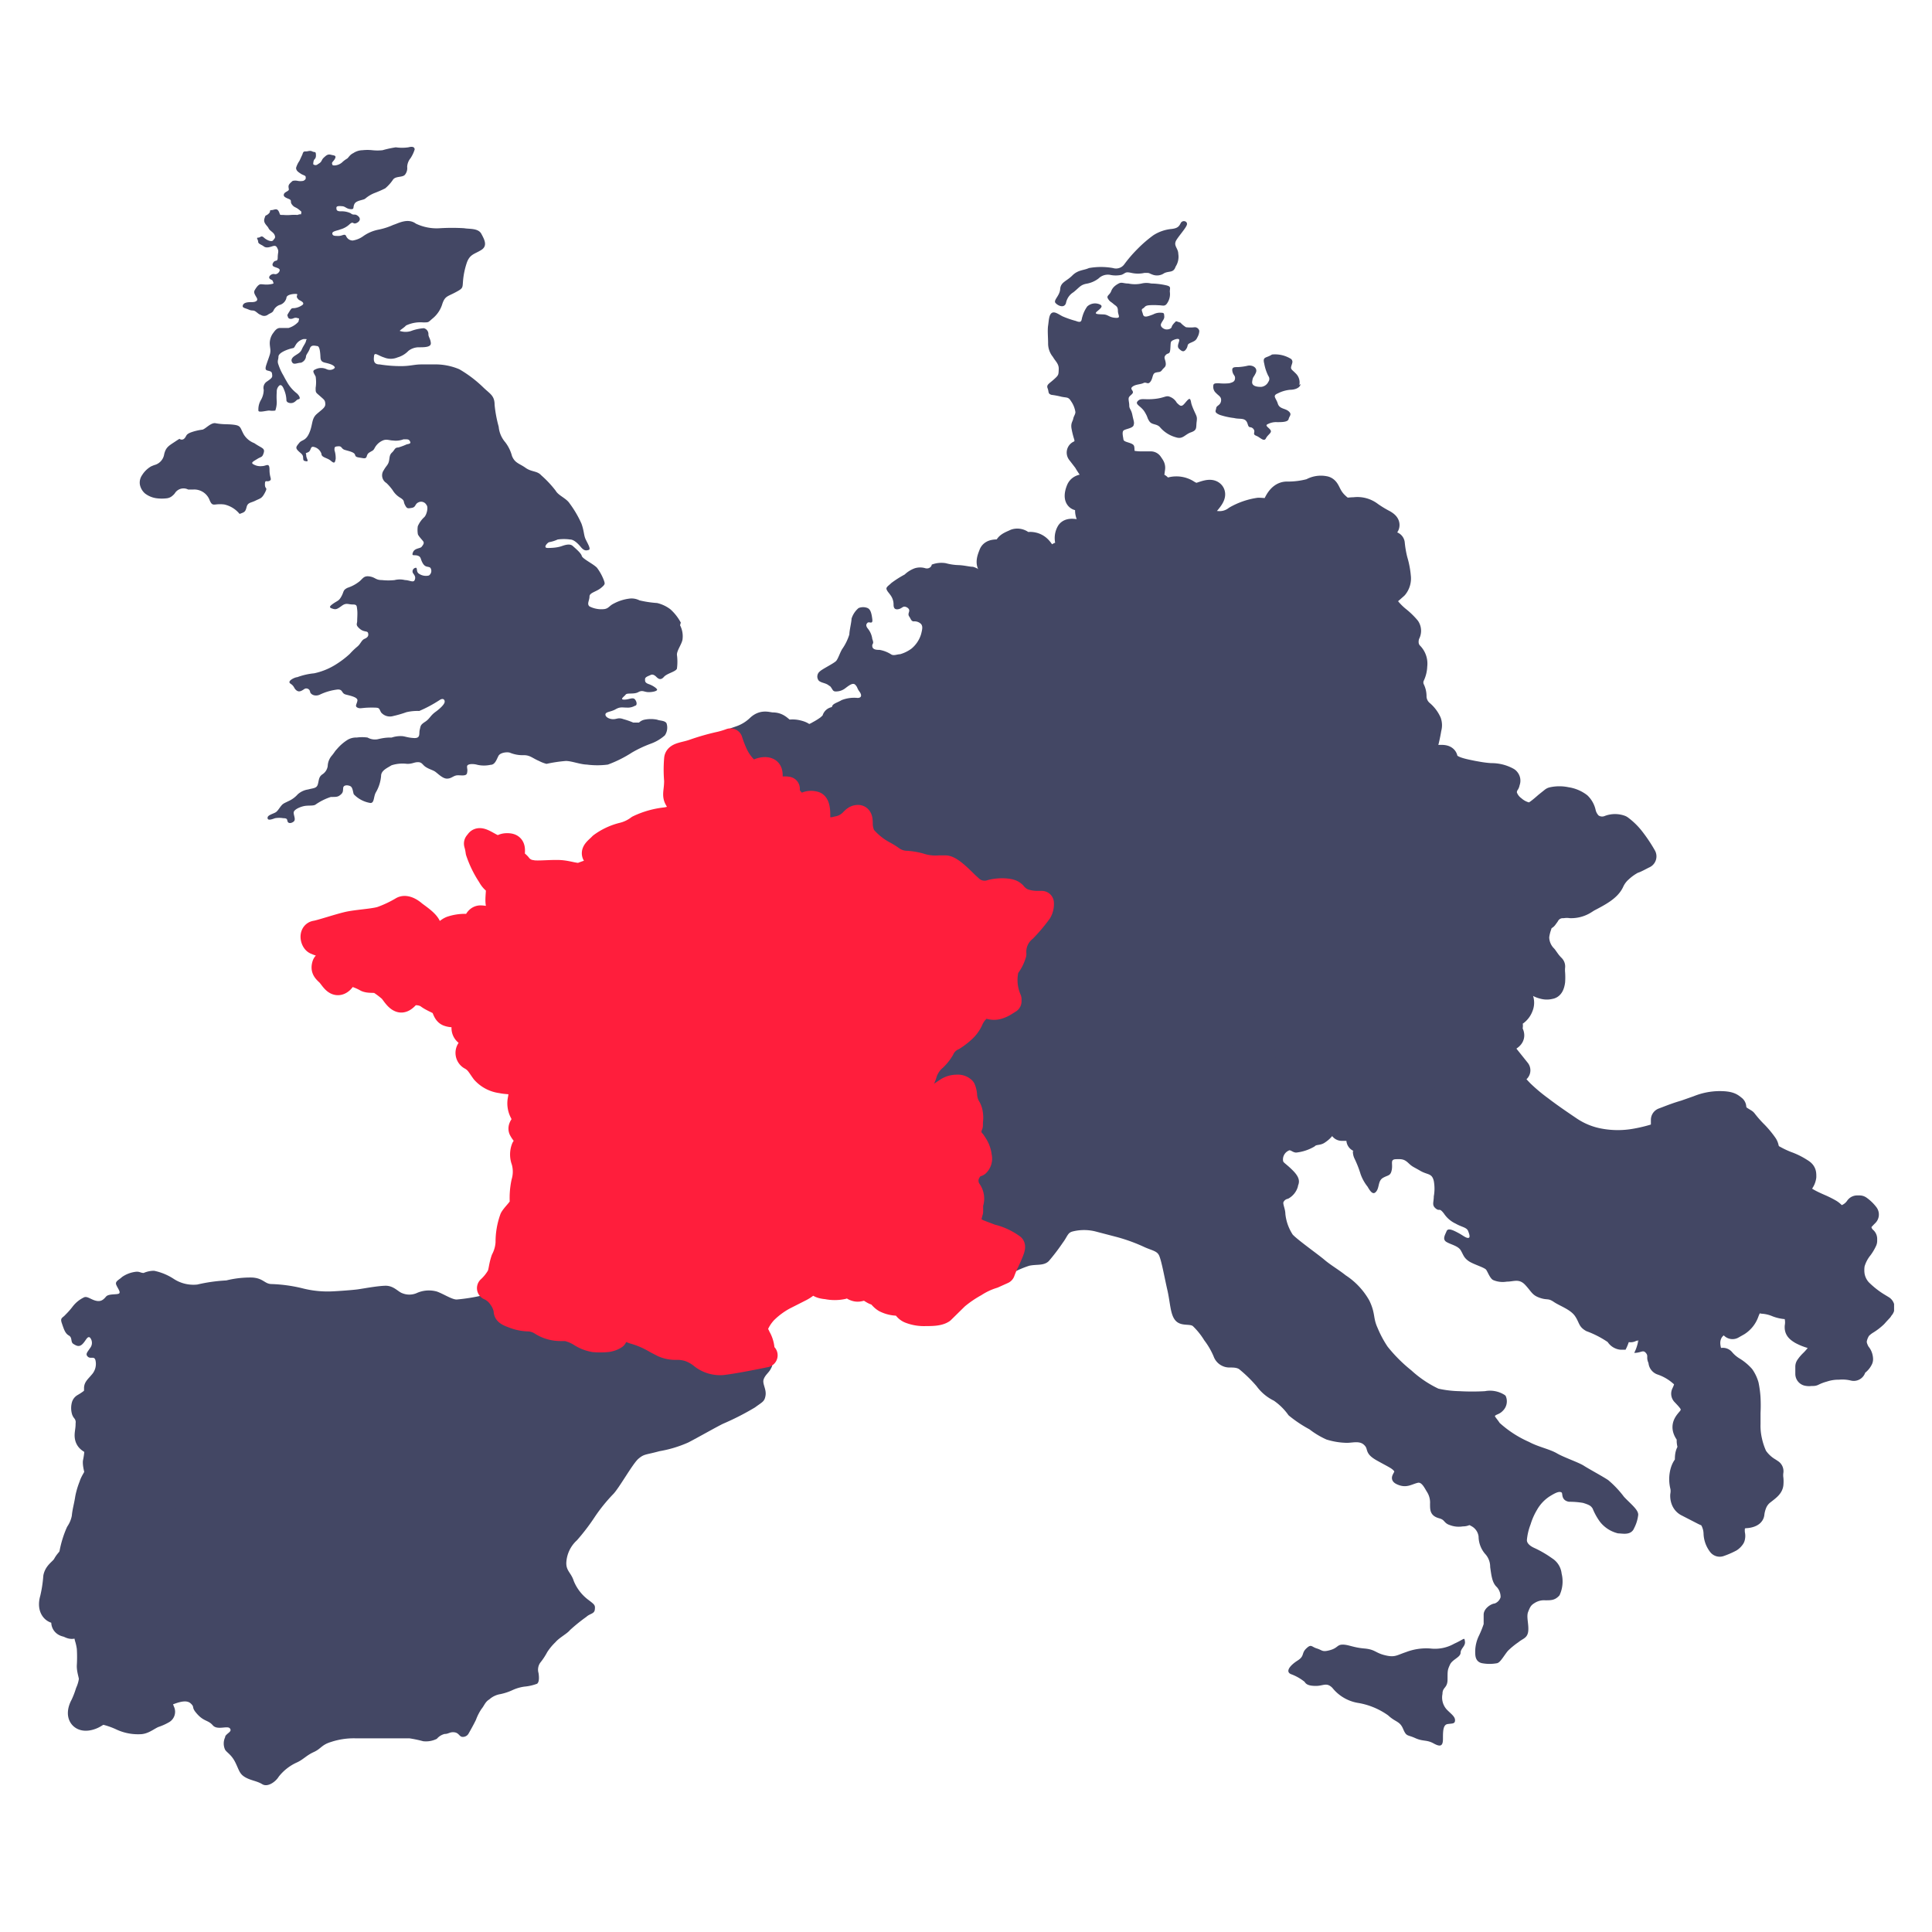 <svg id="Ebene_1" data-name="Ebene 1" xmlns="http://www.w3.org/2000/svg" xmlns:xlink="http://www.w3.org/1999/xlink" viewBox="0 0 80 80"><defs><style>.cls-1,.cls-4,.cls-5,.cls-6,.cls-8{fill:none;}.cls-2{clip-path:url(#clip-path);}.cls-3{fill:#434764;}.cls-4,.cls-5,.cls-6{stroke:#434764;}.cls-4,.cls-5,.cls-6,.cls-8{stroke-linecap:round;stroke-linejoin:round;}.cls-5{stroke-width:3px;}.cls-6{stroke-width:0.25px;}.cls-7{fill:#ff1e3c;}.cls-8{stroke:#ff1e3c;}</style><clipPath id="clip-path"><rect class="cls-1" x="1.57" y="6.08" width="76.86" height="67.85"/></clipPath></defs><title>Paris</title><g class="cls-2"><path class="cls-3" d="M41,52.17A4.17,4.17,0,1,0,36.86,48,4.17,4.17,0,0,0,41,52.17"/><path class="cls-3" d="M69.15,48.41a.56.56,0,0,0,0-.37.8.8,0,0,0-.18-.28,1.3,1.3,0,0,1-.22-.29.91.91,0,0,1-.13-.38c0-.13,0-.42,0-.61a6.11,6.11,0,0,1-1,.26,3.62,3.62,0,0,1-1.26,0,2.71,2.71,0,0,1-1.06-.42c-.34-.23-.8-.54-1.19-.84a7,7,0,0,1-.73-.61c-.09-.09-.22-.23-.35-.39a3.4,3.4,0,0,1-1.12.64,1.28,1.28,0,0,0-.44.13,1.3,1.3,0,0,0-.32.28.29.29,0,0,0-.06.26.57.57,0,0,1-.14.49,2.37,2.37,0,0,1-.24.23,1.2,1.2,0,0,0-.33.45l-.08.21c-.14.34-.16.39-.67.44a.91.91,0,0,1-.74-.24,1.84,1.84,0,0,0-.4-.24c-.21-.09-.25-.05-.33,0a1.24,1.24,0,0,1-.39.31.9.9,0,0,1-.89.06l-.26-.08a.57.57,0,0,0-.47.16h0l-.13.09a.67.67,0,0,0,.07.31,4.47,4.47,0,0,1,.25.64,1.8,1.8,0,0,0,.29.52c.14.25.25.35.37.18s.06-.43.27-.55.31-.07.36-.33-.08-.43.17-.44.35,0,.52.16.18.14.49.32.48.09.56.42a1.77,1.77,0,0,1,0,.64c0,.25-.09.36.08.5s.13-.06.34.21a1.18,1.18,0,0,0,.49.42c.24.14.45.15.51.3s.1.29,0,.29-.22-.11-.41-.21-.42-.22-.48-.07-.19.34,0,.45.48.16.59.35.12.29.31.43.67.27.74.37.15.34.28.42a1,1,0,0,0,.57.07c.3,0,.51-.14.77.14s.28.42.6.53.33,0,.58.17.69.31.88.59.14.44.47.62a4,4,0,0,1,.88.45.72.72,0,0,0,.54.32l.2,0a2,2,0,0,0,.18-.48l-.07,0a3.76,3.76,0,0,1-.6-.41,1.13,1.13,0,0,0-.33-.17,1,1,0,0,1-.7-.59,2.56,2.56,0,0,0-.27-.55,2,2,0,0,0-.43-.43,2.29,2.29,0,0,0-.37-.2,3,3,0,0,1-.71-.47,6.53,6.53,0,0,0-.57-.43,2.52,2.52,0,0,1-.89-.85,2.87,2.87,0,0,1-.12-.34.92.92,0,0,0-.3-.52l-.38-.29c-.31-.21-.6-.41-.62-.76,0-.06,0-.14,0-.23,0-.44-.11-.92.39-1,.31,0,.48.17.64.37s.19.24.29.24.14-.07.18-.14a.69.69,0,0,1,.31-.34l.16-.1a.79.79,0,0,1,1.07,0l0,0a1.26,1.26,0,0,0,.41.24,1.37,1.37,0,0,0,.4,0l.22,0,.35,0a6.81,6.81,0,0,1,1.21,0h.47a.91.91,0,0,1,.8.23.93.93,0,0,1,.23.42c0,.08,0,.13.15.15a2.22,2.22,0,0,0,.53,0,1.37,1.37,0,0,1,.07-.45,2.84,2.84,0,0,0,.08-.34"/><path class="cls-3" d="M53.42,43.75h0l.2.15a1.42,1.42,0,0,0,.54.22,3.75,3.75,0,0,0,.85,0,3.93,3.93,0,0,1,1,0l.3,0c.22,0,.57.07.89.13a5,5,0,0,1,.7.16h0c.29.1.5.17.66.1a2.31,2.31,0,0,0,.53-.45l.06-.06a2.54,2.54,0,0,1,1.26-.24l.35,0,.24,0a1.25,1.25,0,0,0,.56-.14,1,1,0,0,0,.18-.18A.81.81,0,0,1,62,43.3l.21-.12a1.62,1.62,0,0,0,.35-.21c.08-.07.07-.12,0-.25s0-.15,0-.25a.44.44,0,0,1,.22-.5.6.6,0,0,0,.21-.28.43.43,0,0,0,0-.34.63.63,0,0,1,0-.44.31.31,0,0,1,.44-.24l.22.09a.81.81,0,0,0,.26.11.5.5,0,0,0,.28,0c.06,0,.1-.1.12-.24a2.5,2.5,0,0,0,0-.32,1.55,1.55,0,0,1,0-.29,1.88,1.88,0,0,1-.22-.26l-.1-.14a1.17,1.17,0,0,1-.34-.84,2,2,0,0,1,.1-.43l0-.09a2.68,2.68,0,0,0-.71-.38.38.38,0,0,0-.38.09l-.21.12c-.25.11-.43,0-.85-.19l-.36-.18c-.32-.15-.39-.15-.46-.14a.69.69,0,0,1-.37-.11,1.1,1.1,0,0,0-.49-.15.78.78,0,0,0-.41.12.73.73,0,0,0-.23.36,1.43,1.43,0,0,1-.39.61,1,1,0,0,1-.93.15l-.45,0a1.34,1.34,0,0,1-.81-.38,1.34,1.34,0,0,0-.07.18.88.88,0,0,1-.18.33.6.6,0,0,1-.41.09c-.14,0-.29,0-.35.07a.58.58,0,0,0-.09.21.77.77,0,0,1-.43.53,2,2,0,0,1-.46.14c-.2,0-.38.1-.39.19a1.57,1.57,0,0,0,.2.7c0,.11.09.22.13.33a.66.66,0,0,1,0,.23.31.31,0,0,1-.12.26.46.46,0,0,1-.27.1,1.68,1.68,0,0,1-.46,0,1.4,1.4,0,0,1-.42-.19c-.1-.07-.16-.11-.44,0a3.12,3.12,0,0,1-1.32.26h-.05a1.09,1.09,0,0,0-.4.07,2.51,2.51,0,0,0-.43.22.94.94,0,0,1-.55.15.78.78,0,0,1-.45-.21l-.09-.07c-.17-.16-.38-.35-.56-.23a1.62,1.62,0,0,0-.37.41,1.37,1.37,0,0,1-.38.38c-.24.11-.36-.06-.5-.25s-.16-.22-.25-.24a2.92,2.92,0,0,0-.46-.08h-.22c0,.2-.05.58-.08.75a.3.3,0,0,0,.05.24.47.47,0,0,0,.22.2,1.4,1.4,0,0,1,.26.16,1,1,0,0,0,.52.25c.2,0,.23,0,.27-.05a.58.58,0,0,1,.23-.2c.27-.15.42,0,.6.15a1,1,0,0,0,.2.16,1.09,1.09,0,0,0,.42.13,1.19,1.19,0,0,0,.46,0,.79.79,0,0,0,.3-.17,1.48,1.48,0,0,1,.4-.24,3.93,3.93,0,0,1,.69-.19,7.28,7.28,0,0,1,.94-.12h0a.61.61,0,0,1,.5.22.84.84,0,0,1,.19.51h0v0h0a.26.26,0,0,0,.16.28"/><path class="cls-4" d="M53.42,43.75h0l.2.15a1.42,1.42,0,0,0,.54.22,3.75,3.75,0,0,0,.85,0,3.93,3.93,0,0,1,1,0l.3,0c.22,0,.57.07.89.13a5,5,0,0,1,.7.16h0c.29.1.5.17.66.1a2.31,2.31,0,0,0,.53-.45l.06-.06a2.54,2.54,0,0,1,1.26-.24l.35,0,.24,0a1.25,1.25,0,0,0,.56-.14,1,1,0,0,0,.18-.18A.81.81,0,0,1,62,43.3l.21-.12a1.62,1.62,0,0,0,.35-.21c.08-.07.07-.12,0-.25s0-.15,0-.25a.44.44,0,0,1,.22-.5.6.6,0,0,0,.21-.28.43.43,0,0,0,0-.34.63.63,0,0,1,0-.44.31.31,0,0,1,.44-.24l.22.09a.81.81,0,0,0,.26.11.5.5,0,0,0,.28,0c.06,0,.1-.1.12-.24a2.5,2.5,0,0,0,0-.32,1.55,1.55,0,0,1,0-.29,1.88,1.88,0,0,1-.22-.26l-.1-.14a1.17,1.17,0,0,1-.34-.84,2,2,0,0,1,.1-.43l0-.09a2.68,2.68,0,0,0-.71-.38.38.38,0,0,0-.38.09l-.21.12c-.25.11-.43,0-.85-.19l-.36-.18c-.32-.15-.39-.15-.46-.14a.69.69,0,0,1-.37-.11,1.1,1.1,0,0,0-.49-.15.78.78,0,0,0-.41.12.73.73,0,0,0-.23.36,1.43,1.43,0,0,1-.39.61,1,1,0,0,1-.93.15l-.45,0a1.34,1.34,0,0,1-.81-.38,1.34,1.34,0,0,0-.07.18.88.88,0,0,1-.18.33.6.6,0,0,1-.41.09c-.14,0-.29,0-.35.07a.58.58,0,0,0-.09.21.77.77,0,0,1-.43.53,2,2,0,0,1-.46.14c-.2,0-.38.1-.39.19a1.57,1.57,0,0,0,.2.7c0,.11.09.22.13.33a.66.66,0,0,1,0,.23.31.31,0,0,1-.12.26.46.46,0,0,1-.27.1,1.68,1.68,0,0,1-.46,0,1.4,1.4,0,0,1-.42-.19c-.1-.07-.16-.11-.44,0a3.12,3.12,0,0,1-1.32.26h-.05a1.09,1.09,0,0,0-.4.07,2.51,2.51,0,0,0-.43.22.94.94,0,0,1-.55.15.78.78,0,0,1-.45-.21l-.09-.07c-.17-.16-.38-.35-.56-.23a1.62,1.62,0,0,0-.37.41,1.37,1.37,0,0,1-.38.38c-.24.11-.36-.06-.5-.25s-.16-.22-.25-.24a2.92,2.92,0,0,0-.46-.08h-.22c0,.2-.05.58-.08.75a.3.3,0,0,0,.05.24.47.47,0,0,0,.22.2,1.4,1.4,0,0,1,.26.16,1,1,0,0,0,.52.25c.2,0,.23,0,.27-.05a.58.58,0,0,1,.23-.2c.27-.15.42,0,.6.15a1,1,0,0,0,.2.16,1.09,1.09,0,0,0,.42.13,1.19,1.19,0,0,0,.46,0,.79.79,0,0,0,.3-.17,1.48,1.48,0,0,1,.4-.24,3.93,3.93,0,0,1,.69-.19,7.28,7.28,0,0,1,.94-.12h0a.61.61,0,0,1,.5.22.84.84,0,0,1,.19.51h0v0h0A.26.26,0,0,0,53.42,43.75Z"/><path class="cls-3" d="M9.32,71.94a.61.61,0,0,0,0,.51c.07.12.26.2.42.52s.17.48.41.62.48.15.71.29.56-.11.68-.31a2,2,0,0,1,.73-.58c.28-.12.41-.3.72-.44s.32-.3.72-.42a3,3,0,0,1,1-.15c.3,0,1,0,1.3,0s.72,0,.94,0a5.08,5.08,0,0,1,.57.12,1,1,0,0,0,.57-.1.61.61,0,0,1,.32-.2c.17,0,.21-.09.4-.07s.21.18.33.19a.27.27,0,0,0,.27-.15c.07-.12.23-.41.3-.56a2.12,2.12,0,0,1,.23-.45c.11-.13.15-.29.32-.39a.9.9,0,0,1,.46-.22,2.31,2.31,0,0,0,.51-.17,1.74,1.74,0,0,1,.48-.14,2,2,0,0,0,.53-.12c.1-.08.08-.3.06-.44a.5.5,0,0,1,.07-.43,2.78,2.78,0,0,0,.29-.44A2.27,2.27,0,0,1,23,68c.16-.19.48-.35.6-.5a7.11,7.11,0,0,1,.68-.55c.15-.14.33-.12.35-.3s0-.2-.25-.39a1.85,1.85,0,0,1-.62-.79c-.11-.35-.32-.42-.31-.76a1.34,1.34,0,0,1,.44-.93,8.72,8.72,0,0,0,.76-1,7,7,0,0,1,.73-.9c.24-.23.82-1.28,1.06-1.48s.28-.15.87-.31a5,5,0,0,0,1.19-.36c.37-.19,1.25-.69,1.45-.78a11,11,0,0,0,1.31-.67c.31-.23.4-.24.44-.5s-.14-.48-.08-.66.21-.28.28-.41.09-.15.06-.26c-.54.11-1.45.29-1.93.35A1.49,1.49,0,0,1,29,56.41a1.46,1.46,0,0,0-.42-.23,1.59,1.59,0,0,0-.45-.06,1.48,1.48,0,0,1-.66-.14l-.31-.16a4.12,4.12,0,0,0-.88-.37,3,3,0,0,1-.37-.17v0a.35.35,0,0,1-.15.35h0a1.09,1.09,0,0,1-.51.16,2.66,2.66,0,0,1-.56,0,1.67,1.67,0,0,1-.69-.26,1.93,1.93,0,0,0-.47-.2l-.22,0a1.75,1.75,0,0,1-.94-.27.68.68,0,0,0-.43-.13,2,2,0,0,1-.69-.15c-.41-.17-.44-.27-.48-.47a1.08,1.08,0,0,0-.18-.39.78.78,0,0,0-.48-.35l-.09.06a7.81,7.81,0,0,1-1.11.18c-.2,0-.54-.23-.82-.33a1.23,1.23,0,0,0-.85.07.77.77,0,0,1-.58,0c-.18-.06-.36-.32-.71-.31s-.92.12-1.14.15-.79.07-1,.08a4.19,4.19,0,0,1-1.27-.12,6.19,6.19,0,0,0-1.29-.18c-.29,0-.34-.24-.8-.27a4.11,4.11,0,0,0-1.08.12,6.79,6.79,0,0,0-1.2.17,1.49,1.49,0,0,1-1-.25,2.35,2.35,0,0,0-.79-.32,1.07,1.07,0,0,0-.43.09c-.13,0-.16-.06-.31-.05a1.25,1.25,0,0,0-.59.22c-.11.11-.29.17-.24.31s.2.31.12.37-.43,0-.54.13-.21.22-.42.17-.36-.2-.49-.14a1.3,1.3,0,0,0-.47.38,3,3,0,0,1-.3.34c-.12.14-.23.12-.15.35s.13.42.29.51.06.27.19.35.24.14.38,0,.2-.35.31-.26a.34.34,0,0,1,0,.43c-.11.17-.21.25-.09.36s.28-.06.32.18a.66.66,0,0,1-.17.57c-.14.17-.3.29-.31.53,0,.07,0,.17,0,.27a2.63,2.63,0,0,0,.31-.24,2.23,2.23,0,0,1,.58-.36A2,2,0,0,1,5,57H5a.39.39,0,0,1,.33.2.71.71,0,0,1,.07.32v0a.58.58,0,0,1-.09.26l0,.09a0,0,0,0,0,0,0,.47.47,0,0,0,.26,0,.7.7,0,0,0,.26-.15.77.77,0,0,1,.41-.16,2.41,2.41,0,0,1,.53,0,2.08,2.08,0,0,0,.52,0,1.24,1.24,0,0,0,.36-.13,1.74,1.74,0,0,1,.45-.11,2.43,2.43,0,0,1,.54,0c.28,0,.29.22.31.42a.55.55,0,0,0,.06.26,1.18,1.18,0,0,0,.28.23,1,1,0,0,1,.3.24.37.37,0,0,1,.06.1.45.45,0,0,1,0,.36.74.74,0,0,1-.3.36,2,2,0,0,1-.4.24l-.26.12c-.44.19-.57.26-.56.54a2,2,0,0,0,.11.48,1.68,1.68,0,0,1,.1.62,4.12,4.12,0,0,1-.14.78,2.75,2.75,0,0,0-.1.48c0,.29-.14,1-.17,1.27h0V64c0,.18-.39.19-.73.2l-.44,0h0a0,0,0,0,0,0,0,.55.55,0,0,0,.08.19,1.34,1.34,0,0,0,.16.22,4.47,4.47,0,0,0,.44.43,1.51,1.51,0,0,1,.48.57c0,.19-.14.45-.31.69a1.64,1.64,0,0,0-.17.26l0,.07h0a.82.82,0,0,0-.17.53.74.74,0,0,1,0,.14.92.92,0,0,0,.21.42.76.76,0,0,0,.21.08c.19.05.35.09.34.31s-.14.31-.37.47l-.08.05a3.76,3.76,0,0,0-.39.3,2,2,0,0,0-.37.52,2.12,2.12,0,0,0,.13,1.21l.14-.06c.2-.07.6-.25.8-.07s0,.14.28.45.45.24.64.46.61,0,.71.13-.1.18-.19.32"/><path class="cls-3" d="M38.16,35.53a1.73,1.73,0,0,0,.71.09h.21a1.31,1.31,0,0,0,.21-.75.38.38,0,0,0-.24-.38,2,2,0,0,1-.35-.25c-.27-.25-.26-.35-.25-.49v0a.3.3,0,0,0-.32.24,1.12,1.12,0,0,0,0,.9v0a1.24,1.24,0,0,1,0,.64h0"/><path class="cls-5" d="M38.16,35.53a1.73,1.73,0,0,0,.71.09h.21a1.31,1.31,0,0,0,.21-.75.38.38,0,0,0-.24-.38,2,2,0,0,1-.35-.25c-.27-.25-.26-.35-.25-.49v0a.3.3,0,0,0-.32.24,1.12,1.12,0,0,0,0,.9v0a1.24,1.24,0,0,1,0,.64Z"/><path class="cls-3" d="M42.06,52.5a4.06,4.06,0,0,1,.53-.21c.32-.07.59,0,.75-.16a8.46,8.46,0,0,0,.57-.75c.19-.25.2-.44.48-.51a2.08,2.08,0,0,1,1,0l.88.23a7.21,7.21,0,0,1,1.18.43c.31.14.56.16.67.43s.22.91.34,1.43.12,1,.31,1.21.55.06.72.23a3.09,3.09,0,0,1,.48.6,3.18,3.18,0,0,1,.4.69.57.57,0,0,0,.51.38c.2,0,.36,0,.5.09a5.77,5.77,0,0,1,.75.73,1.81,1.81,0,0,0,.68.57,2.55,2.55,0,0,1,.64.63,5.12,5.12,0,0,0,.84.56,3.32,3.32,0,0,0,.68.41,2.9,2.9,0,0,0,.8.13c.24,0,.57-.11.81.13s0,.34.5.62.65.33.76.49-.27.34.06.49.49,0,.77-.07.42.27.53.44a.94.94,0,0,1,.14.55c0,.26,0,.4.29.48s.24.22.44.28a.91.91,0,0,0,.49.05c.28,0,.22-.12.42,0a.69.69,0,0,1,.37.54,1,1,0,0,0,.23.63.91.91,0,0,1,.25.63c.05.35.08.61.24.75a.73.73,0,0,1,.19.53.53.53,0,0,1-.34.36c-.11,0-.36.16-.36.34s0,.29,0,.41a4.34,4.34,0,0,1-.2.5,1.4,1.4,0,0,0-.15.6c0,.18,0,.35.2.38a1.57,1.57,0,0,0,.54,0c.08,0,.26-.32.4-.48a3.29,3.29,0,0,1,.45-.37c.22-.18.35-.15.36-.42s-.09-.55,0-.78.14-.32.32-.43a.85.85,0,0,1,.51-.13c.23,0,.34,0,.48-.15a1.23,1.23,0,0,0,.07-.81.73.73,0,0,0-.34-.55,4.36,4.36,0,0,0-.7-.41c-.23-.1-.4-.25-.4-.45a2.51,2.51,0,0,1,.16-.69,2.82,2.82,0,0,1,.28-.63,1.73,1.73,0,0,1,.57-.6c.23-.14.44-.26.61-.16s0,.32.26.37a3.53,3.53,0,0,1,.6.05c.29.09.38.14.48.3a2.39,2.39,0,0,0,.3.54,1.23,1.23,0,0,0,.66.42c.16,0,.45.08.53-.14a1.45,1.45,0,0,0,.16-.51c0-.15-.34-.42-.56-.66a4.09,4.09,0,0,0-.63-.67c-.24-.16-.8-.46-1-.59s-.82-.34-1.11-.51-.76-.26-1.15-.47A4.62,4.62,0,0,1,62,59c-.13-.21-.29-.32-.2-.44s.21-.09.34-.23a.42.42,0,0,0,.1-.46,1,1,0,0,0-.74-.14,9.67,9.67,0,0,1-1.08,0,4.49,4.49,0,0,1-.9-.11,4.66,4.66,0,0,1-1.16-.78,6.38,6.38,0,0,1-1-1,4.52,4.52,0,0,1-.43-.8c-.21-.46-.09-.61-.34-1.13a2.87,2.87,0,0,0-.94-1c-.3-.24-.62-.42-.89-.65s-1.11-.82-1.33-1.06a2.06,2.06,0,0,1-.33-.92c0-.21-.13-.42-.07-.55a.37.37,0,0,1,.26-.21.7.7,0,0,0,.33-.41c0-.11.17-.21-.18-.56S53,48.24,53,48a.53.53,0,0,1,.31-.47c.15-.08.26.07.36.07a1.75,1.75,0,0,0,.69-.23c.12-.12.28-.05.44-.17a1.21,1.21,0,0,0,.37-.38.13.13,0,0,1,.07-.06c0-.13,0-.3-.06-.45a1.3,1.3,0,0,1,0-.46.32.32,0,0,0,0-.14.67.67,0,0,1,.36-.62,2.59,2.59,0,0,0,.57-.58l-.18,0a4.58,4.58,0,0,0-.93,0,3.88,3.88,0,0,1-.93,0,1.67,1.67,0,0,1-.66-.28.92.92,0,0,0-.19-.13.51.51,0,0,1-.3-.53v0h0a.57.57,0,0,0-.12-.33.31.31,0,0,0-.26-.12h0a6.71,6.71,0,0,0-.89.12,3.22,3.22,0,0,0-.64.17,1.38,1.38,0,0,0-.32.2.92.92,0,0,1-.42.22,1.56,1.56,0,0,1-.57,0,1.32,1.32,0,0,1-.53-.17l-.09-.06a5.24,5.24,0,0,1-.09.61v0c-.05.28-.26.27-.5.26s-.25,0-.3.07a.94.94,0,0,0-.07.39c0,.28,0,.51-.29.58s-.47-.13-.76-.31-.54-.33-.58-.29a1.13,1.13,0,0,0-.28.45,1.5,1.5,0,0,0-.09.18,3,3,0,0,1-.73.77l-.09.09,0,0h0a.42.42,0,0,1-.43-.08,2.23,2.23,0,0,1-.35-.34,3.21,3.21,0,0,1-.29-.39,1.74,1.74,0,0,1-.11-.25c-.06-.14-.11-.26-.23-.24s-.24.2-.34.38a2.68,2.68,0,0,1-.25.37,1,1,0,0,1-.43.3,1.57,1.57,0,0,1-.6,0c-.25,0-.44,0-.58,0a1,1,0,0,0-.32.07,1.67,1.67,0,0,1-.57.08.43.43,0,0,1,0,.11.83.83,0,0,1,0,.15.39.39,0,0,0,.06.42l.12.18a1.61,1.61,0,0,1,.21.58.68.68,0,0,1-.21.61l-.08,0,0,0a.59.59,0,0,0-.25.31.46.46,0,0,0,.07.35s0,0,0,0h0a.78.78,0,0,1,.12.8l0,.14c0,.06,0,.12-.05.18s-.1.37.17.48l.48.18a2.37,2.37,0,0,1,1,.53c.14.2,0,.55-.2.92a.37.37,0,0,1,0,.11"/><path class="cls-6" d="M42.06,52.5a4.06,4.06,0,0,1,.53-.21c.32-.07.59,0,.75-.16a8.46,8.46,0,0,0,.57-.75c.19-.25.2-.44.48-.51a2.08,2.08,0,0,1,1,0l.88.23a7.21,7.21,0,0,1,1.18.43c.31.14.56.16.67.43s.22.91.34,1.43.12,1,.31,1.21.55.06.72.23a3.09,3.09,0,0,1,.48.6,3.18,3.18,0,0,1,.4.69.57.57,0,0,0,.51.38c.2,0,.36,0,.5.09a5.77,5.77,0,0,1,.75.73,1.81,1.81,0,0,0,.68.57,2.55,2.55,0,0,1,.64.63,5.12,5.12,0,0,0,.84.56,3.32,3.32,0,0,0,.68.41,2.9,2.9,0,0,0,.8.13c.24,0,.57-.11.81.13s0,.34.5.62.65.33.76.49-.27.34.06.49.49,0,.77-.07.42.27.53.44a.94.94,0,0,1,.14.55c0,.26,0,.4.29.48s.24.22.44.28a.91.91,0,0,0,.49.05c.28,0,.22-.12.42,0a.69.69,0,0,1,.37.54,1,1,0,0,0,.23.63.91.91,0,0,1,.25.63c.05.35.08.61.24.75a.73.73,0,0,1,.19.53.53.53,0,0,1-.34.36c-.11,0-.36.16-.36.34s0,.29,0,.41a4.34,4.34,0,0,1-.2.5,1.4,1.4,0,0,0-.15.6c0,.18,0,.35.2.38a1.57,1.57,0,0,0,.54,0c.08,0,.26-.32.4-.48a3.29,3.29,0,0,1,.45-.37c.22-.18.35-.15.36-.42s-.09-.55,0-.78.14-.32.32-.43a.85.85,0,0,1,.51-.13c.23,0,.34,0,.48-.15a1.23,1.23,0,0,0,.07-.81.73.73,0,0,0-.34-.55,4.36,4.36,0,0,0-.7-.41c-.23-.1-.4-.25-.4-.45a2.51,2.51,0,0,1,.16-.69,2.82,2.82,0,0,1,.28-.63,1.73,1.73,0,0,1,.57-.6c.23-.14.44-.26.61-.16s0,.32.26.37a3.53,3.53,0,0,1,.6.05c.29.09.38.14.48.3a2.39,2.39,0,0,0,.3.54,1.23,1.23,0,0,0,.66.42c.16,0,.45.08.53-.14a1.45,1.45,0,0,0,.16-.51c0-.15-.34-.42-.56-.66a4.09,4.09,0,0,0-.63-.67c-.24-.16-.8-.46-1-.59s-.82-.34-1.11-.51-.76-.26-1.15-.47A4.62,4.62,0,0,1,62,59c-.13-.21-.29-.32-.2-.44s.21-.09.34-.23a.42.42,0,0,0,.1-.46,1,1,0,0,0-.74-.14,9.67,9.67,0,0,1-1.08,0,4.49,4.49,0,0,1-.9-.11,4.66,4.66,0,0,1-1.16-.78,6.38,6.38,0,0,1-1-1,4.52,4.52,0,0,1-.43-.8c-.21-.46-.09-.61-.34-1.13a2.87,2.87,0,0,0-.94-1c-.3-.24-.62-.42-.89-.65s-1.11-.82-1.33-1.06a2.06,2.06,0,0,1-.33-.92c0-.21-.13-.42-.07-.55a.37.37,0,0,1,.26-.21.7.7,0,0,0,.33-.41c0-.11.17-.21-.18-.56S53,48.24,53,48a.53.53,0,0,1,.31-.47c.15-.08.26.07.36.07a1.75,1.75,0,0,0,.69-.23c.12-.12.28-.05.44-.17a1.21,1.21,0,0,0,.37-.38.13.13,0,0,1,.07-.06c0-.13,0-.3-.06-.45a1.3,1.3,0,0,1,0-.46.32.32,0,0,0,0-.14.67.67,0,0,1,.36-.62,2.59,2.59,0,0,0,.57-.58l-.18,0a4.58,4.58,0,0,0-.93,0,3.88,3.88,0,0,1-.93,0,1.67,1.67,0,0,1-.66-.28.92.92,0,0,0-.19-.13.51.51,0,0,1-.3-.53v0h0a.57.57,0,0,0-.12-.33.31.31,0,0,0-.26-.12h0a6.71,6.71,0,0,0-.89.12,3.22,3.22,0,0,0-.64.17,1.38,1.38,0,0,0-.32.2.92.92,0,0,1-.42.22,1.56,1.56,0,0,1-.57,0,1.32,1.32,0,0,1-.53-.17l-.09-.06a5.24,5.24,0,0,1-.09.61v0c-.05.28-.26.27-.5.26s-.25,0-.3.07a.94.94,0,0,0-.07.39c0,.28,0,.51-.29.58s-.47-.13-.76-.31-.54-.33-.58-.29a1.13,1.13,0,0,0-.28.45,1.5,1.5,0,0,0-.09.18,3,3,0,0,1-.73.77l-.09.09,0,0h0a.42.42,0,0,1-.43-.08,2.23,2.23,0,0,1-.35-.34,3.21,3.21,0,0,1-.29-.39,1.74,1.74,0,0,1-.11-.25c-.06-.14-.11-.26-.23-.24s-.24.2-.34.38a2.68,2.68,0,0,1-.25.37,1,1,0,0,1-.43.3,1.57,1.57,0,0,1-.6,0c-.25,0-.44,0-.58,0a1,1,0,0,0-.32.07,1.67,1.67,0,0,1-.57.08.43.43,0,0,1,0,.11.83.83,0,0,1,0,.15.39.39,0,0,0,.06.42l.12.18a1.61,1.61,0,0,1,.21.58.68.68,0,0,1-.21.61l-.08,0,0,0a.59.59,0,0,0-.25.31.46.46,0,0,0,.07.35s0,0,0,0h0a.78.78,0,0,1,.12.8l0,.14c0,.06,0,.12-.05.18s-.1.37.17.48l.48.18a2.37,2.37,0,0,1,1,.53c.14.2,0,.55-.2.92A.37.37,0,0,1,42.06,52.5Z"/><path class="cls-3" d="M68.06,53.83a1.73,1.73,0,0,1,.49-.4,1,1,0,0,0,.24-.13,2.71,2.71,0,0,1,.43-.25,1.93,1.93,0,0,0,.39-.23s0-.07,0-.14a1.09,1.09,0,0,0-.09-.25.69.69,0,0,1-.12-.42.51.51,0,0,1,.15-.27.18.18,0,0,0,.08-.17.49.49,0,0,0-.17-.25,1,1,0,0,1-.3-.42.76.76,0,0,0,0-.11c-.09-.27-.12-.35.14-.83a.37.37,0,0,0-.12-.49,2.7,2.7,0,0,1-.74.08c-.31,0-.35-.18-.41-.37a.63.63,0,0,0-.16-.28c-.16-.16-.31-.15-.57-.15h-.5a6.28,6.28,0,0,0-1.16,0l-.35,0-.22,0a1.71,1.71,0,0,1-.5,0,1.77,1.77,0,0,1-.52-.29l0,0a.54.54,0,0,0-.73,0l-.18.11a.47.47,0,0,0-.19.21h0a.43.43,0,0,1-.44.3c-.24,0-.38-.17-.53-.35s-.22-.28-.36-.26-.16.37-.13.67a1,1,0,0,1,0,.24c0,.21.24.36.49.54a2.94,2.94,0,0,1,.41.31,1.14,1.14,0,0,1,.39.66,2.63,2.63,0,0,0,.1.3,2.52,2.52,0,0,0,.8.72c.2.15.41.3.59.45a2.19,2.19,0,0,0,.64.42c.13.07.25.13.42.24a2.07,2.07,0,0,1,.49.49,2.53,2.53,0,0,1,.31.64.85.85,0,0,0,.53.4,1.51,1.51,0,0,1,.42.22,2.88,2.88,0,0,0,.44.31.87.87,0,0,1,.12-.78c.14-.17.28-.36.44-.53"/><path class="cls-4" d="M68.06,53.83a1.73,1.73,0,0,1,.49-.4,1,1,0,0,0,.24-.13,2.71,2.71,0,0,1,.43-.25,1.93,1.93,0,0,0,.39-.23s0-.07,0-.14a1.09,1.09,0,0,0-.09-.25.69.69,0,0,1-.12-.42.51.51,0,0,1,.15-.27.18.18,0,0,0,.08-.17.49.49,0,0,0-.17-.25,1,1,0,0,1-.3-.42.76.76,0,0,0,0-.11c-.09-.27-.12-.35.14-.83a.37.37,0,0,0-.12-.49,2.7,2.7,0,0,1-.74.08c-.31,0-.35-.18-.41-.37a.63.63,0,0,0-.16-.28c-.16-.16-.31-.15-.57-.15h-.5a6.28,6.28,0,0,0-1.16,0l-.35,0-.22,0a1.71,1.71,0,0,1-.5,0,1.77,1.77,0,0,1-.52-.29l0,0a.54.54,0,0,0-.73,0l-.18.11a.47.47,0,0,0-.19.21h0a.43.43,0,0,1-.44.3c-.24,0-.38-.17-.53-.35s-.22-.28-.36-.26-.16.37-.13.67a1,1,0,0,1,0,.24c0,.21.24.36.49.54a2.94,2.94,0,0,1,.41.31,1.14,1.14,0,0,1,.39.66,2.63,2.63,0,0,0,.1.3,2.52,2.52,0,0,0,.8.72c.2.15.41.3.59.45a2.19,2.19,0,0,0,.64.42c.13.07.25.13.42.24a2.07,2.07,0,0,1,.49.49,2.53,2.53,0,0,1,.31.64.85.85,0,0,0,.53.4,1.51,1.51,0,0,1,.42.22,2.88,2.88,0,0,0,.44.31.87.87,0,0,1,.12-.78C67.76,54.19,67.9,54,68.06,53.83Z"/><path class="cls-3" d="M10.1,18c-.16-.28-.11-.37-.4-.41s-.43,0-.8-.07c-.19,0-.37.22-.51.27a2.19,2.19,0,0,0-.5.12c-.22.09-.15.15-.27.26a.15.15,0,0,1-.19,0l-.11.07-.09.06c-.26.17-.36.23-.43.5a.55.55,0,0,1-.42.46l-.12.05a1.08,1.08,0,0,0-.38.37.54.54,0,0,0-.09.37.65.65,0,0,0,.21.38,1,1,0,0,0,.47.2,1.69,1.69,0,0,0,.46,0,.43.43,0,0,0,.23-.12.41.41,0,0,0,.09-.1.42.42,0,0,1,.54-.14l.22,0a.68.68,0,0,1,.67.44c.08.19.13.19.25.18a1.42,1.42,0,0,1,.36,0,1.13,1.13,0,0,1,.63.39c.2-.07.24-.08.29-.28s.17-.17.37-.27.26-.08.39-.33,0-.12,0-.34.07-.09.19-.15,0-.12,0-.45-.13-.16-.31-.16a.57.57,0,0,1-.35-.07c-.14-.07,0-.13.16-.23s.2-.05.26-.25-.09-.19-.39-.4A.88.88,0,0,1,10.1,18m18.09,7.78a2,2,0,0,0-.43-.55,1.46,1.46,0,0,0-.55-.26,4.47,4.47,0,0,1-.73-.11.72.72,0,0,0-.44-.07,1.86,1.86,0,0,0-.62.2c-.19.09-.21.2-.39.23a1.08,1.08,0,0,1-.62-.11c-.12-.1,0-.25,0-.41s.27-.19.47-.35.16-.19.14-.28a2.08,2.08,0,0,0-.3-.56c-.15-.16-.6-.37-.63-.49s-.26-.31-.37-.41-.28-.06-.45,0-.37.08-.59.08,0-.23.06-.24a1.42,1.42,0,0,0,.35-.11,1.84,1.84,0,0,1,.52,0c.14,0,.3.14.44.31s.23.15.33.12-.05-.27-.13-.44-.06-.33-.17-.64a4.33,4.33,0,0,0-.49-.84c-.14-.22-.47-.33-.58-.53a4.47,4.47,0,0,0-.6-.64c-.17-.19-.4-.13-.65-.31s-.44-.19-.56-.49a1.6,1.6,0,0,0-.28-.57,1.13,1.13,0,0,1-.27-.64,5.28,5.28,0,0,1-.17-.91c0-.38-.19-.45-.46-.71a5.09,5.09,0,0,0-1-.76,2.55,2.55,0,0,0-.91-.2c-.36,0-.39,0-.67,0s-.46.07-.83.07a5.54,5.54,0,0,1-.89-.07c-.27,0-.25-.2-.23-.36s.18,0,.41.07a.72.72,0,0,0,.56,0,1,1,0,0,0,.45-.27.7.7,0,0,1,.44-.15c.22,0,.5,0,.49-.17s-.1-.26-.1-.36a.25.25,0,0,0-.19-.26,1.9,1.9,0,0,0-.54.12.74.74,0,0,1-.43,0c-.1,0,.15-.13.23-.23a1.38,1.38,0,0,1,.71-.13c.25,0,.2,0,.39-.16a1.23,1.23,0,0,0,.41-.62c.11-.31.21-.29.53-.46s.3-.18.32-.44a3.16,3.16,0,0,1,.17-.82c.13-.33.32-.33.59-.5s.13-.43,0-.67-.5-.19-.71-.23a8.51,8.51,0,0,0-1,0,2,2,0,0,1-1-.19c-.34-.25-.75,0-.93.05a2.82,2.82,0,0,1-.62.2,1.62,1.62,0,0,0-.63.27,1,1,0,0,1-.44.18.3.3,0,0,1-.27-.19c-.06-.11-.15,0-.31,0s-.25,0-.26-.1.22-.12.33-.17a.9.9,0,0,0,.37-.2c.18-.17.14,0,.29-.06s.21-.19.07-.3-.17,0-.3-.11a.88.88,0,0,0-.41-.08c-.18,0-.18-.07-.18-.15s.13-.07.25-.06.17.11.34.12.08-.07.16-.22.38-.15.45-.22A1.38,1.38,0,0,1,15.49,8a4.89,4.89,0,0,0,.46-.2,1.71,1.71,0,0,0,.33-.37c.12-.15.41-.07.5-.21a.43.43,0,0,0,.08-.31A.61.61,0,0,1,17,6.55a1.44,1.44,0,0,0,.17-.36c0-.09-.07-.14-.26-.09a1.79,1.79,0,0,1-.52,0,4.42,4.42,0,0,0-.55.12,2,2,0,0,1-.42,0,1.89,1.89,0,0,0-.41,0,.71.71,0,0,0-.38.12c-.15.07-.19.18-.26.23a1,1,0,0,0-.2.15.52.52,0,0,1-.3.13c-.1,0-.1,0-.12-.07s.08-.11.13-.23-.06-.11-.17-.14-.17,0-.25.07-.1.09-.14.17-.08.1-.16.15a.14.14,0,0,1-.19,0s0-.15.05-.2.07-.1.06-.22-.05-.06-.15-.11-.17,0-.26,0-.11,0-.15.13l-.12.26a1,1,0,0,0-.14.29c0,.13.12.19.19.24s.17.07.2.11a.19.19,0,0,1,0,.12s-.05.06-.1.07a.61.61,0,0,1-.22,0,.46.46,0,0,0-.21,0s-.13.1-.16.17,0,.13,0,.19-.17.1-.2.18,0,.13.18.2.05.11.15.24.14.09.29.21.09.09.09.16,0,0-.15.06a2.1,2.1,0,0,0-.27,0,1.81,1.81,0,0,1-.32,0c-.19,0-.11,0-.19-.15s-.19-.05-.3-.05,0,.05-.13.16-.1,0-.16.19.12.29.17.4.2.16.25.28,0,.14-.06.22-.26,0-.38-.11-.14,0-.24,0,0,.08,0,.17.14.12.23.19.2.05.35,0,.18,0,.23.11,0,.16,0,.35-.09.1-.16.18-.08.16,0,.2.22.06.24.13-.1.21-.21.18-.25.08-.22.16.13.06.15.14.08.09-.1.12-.3,0-.4,0-.19.14-.25.24,0,.18.08.32-.08.18-.2.18-.32,0-.37.12.08.12.24.19.18,0,.3.09.1.09.2.13a.26.26,0,0,0,.28,0c.09-.07.19-.08.24-.17a.45.45,0,0,1,.25-.24.4.4,0,0,0,.29-.29c0-.13.23-.17.38-.17s0,.07.07.17.09.08.18.14.09.12,0,.17a.7.7,0,0,1-.31.11c-.11,0-.11,0-.21.16s-.07.12-.05.2.11.11.23.06.16,0,.21,0,0,.1,0,.14a.9.9,0,0,1-.41.26H11.6c-.16,0-.24.15-.31.24a.73.73,0,0,0-.12.38c0,.2.06.3,0,.49s-.06.17-.14.41,0,.23.11.26.12.06.13.16,0,.13-.22.28a.31.31,0,0,0-.13.34.85.85,0,0,1-.12.43.77.77,0,0,0-.1.43c0,.1.33,0,.45,0A.82.82,0,0,0,11.4,17a1.09,1.09,0,0,0,.06-.37,2.6,2.6,0,0,1,0-.4.33.33,0,0,1,.1-.26c.07-.06.14,0,.2.16a1.21,1.21,0,0,1,.1.44c0,.11.18.15.29.1s.12-.12.22-.14,0-.18-.09-.25a1.55,1.55,0,0,1-.4-.47c-.14-.24-.09-.17-.19-.34a2.3,2.3,0,0,1-.16-.37c-.06-.15,0-.21,0-.33s.19-.23.43-.31.18,0,.28-.17a.52.52,0,0,1,.33-.25c.2,0,.11,0,.1.08s-.11.2-.17.34-.14.17-.29.27-.17.2-.1.29.21,0,.35,0a.31.31,0,0,0,.21-.25c0-.09.1-.17.16-.34s.21-.11.31-.1.12.26.13.47.14.2.32.25.24.1.27.15-.14.17-.33.09a.53.53,0,0,0-.46,0c-.14.06-.11.1,0,.3a1.52,1.52,0,0,1,0,.47c0,.21,0,.18.18.34s.21.17.22.32-.12.22-.35.42-.16.43-.31.78-.31.28-.42.42-.17.19-.06.31.21.15.22.28,0,.15.13.17,0-.12,0-.24-.07-.07.07-.13.09-.23.21-.23a.43.43,0,0,1,.35.29c0,.16.24.16.39.29s.17.08.2-.08a1.08,1.08,0,0,0-.05-.36c0-.13,0-.15.16-.16s.11.1.27.15.39.09.42.2.09.1.32.14.11-.13.27-.23.16-.07.23-.2a.69.69,0,0,1,.33-.3c.16-.07.28,0,.42,0a.89.89,0,0,0,.44-.05c.2,0,.22,0,.27.09s-.05.1-.14.12a2.46,2.46,0,0,1-.35.13c-.15,0-.14.1-.26.21s-.09.24-.13.38-.11.17-.21.35A.37.37,0,0,0,16,20a2,2,0,0,1,.26.3.91.91,0,0,0,.33.32c.18.12.1.14.18.29s.1.15.28.12.12-.16.28-.23a.25.25,0,0,1,.33.11c.09.1,0,.44-.11.52a1.12,1.12,0,0,0-.25.36,1.07,1.07,0,0,0,0,.31c0,.07.16.23.22.31s0,.15-.06.23-.29.05-.36.23.05.09.2.14.1.14.21.32.22.11.31.18a.23.23,0,0,1-.06.32.51.51,0,0,1-.42-.08c-.11-.08-.05-.21-.11-.24a.15.15,0,0,0-.13.22c.08.11.12.17.07.29s-.22,0-.4,0a.89.89,0,0,0-.43,0,2.42,2.42,0,0,1-.52,0c-.27,0-.27-.11-.51-.15s-.28.08-.42.2a1.58,1.58,0,0,1-.5.27c-.2.1-.14.15-.25.35s-.15.17-.35.31-.13.17,0,.21.19,0,.37-.13.26-.05.44-.05.17.05.19.21,0,.34,0,.47-.08.16.1.32.32.08.35.18,0,.18-.14.24-.16.21-.31.33a2.83,2.83,0,0,0-.3.29,3.81,3.81,0,0,1-.56.43,2.77,2.77,0,0,1-.92.38,2.77,2.77,0,0,0-.7.16c-.09,0-.45.16-.28.27s.13.19.25.28.23,0,.34-.07a.16.16,0,0,1,.22.12c0,.08.16.22.39.13a2.32,2.32,0,0,1,.76-.22c.22,0,.14.16.33.21s.5.11.48.25-.12.23,0,.29.18,0,.56,0,.31,0,.42.2a.48.48,0,0,0,.5.15,4.7,4.7,0,0,0,.55-.16,2,2,0,0,1,.53-.05,5.37,5.37,0,0,0,.84-.45c.16-.11.23,0,.21.09s-.16.24-.38.4-.23.28-.43.41-.18.17-.22.33.05.36-.25.34-.36-.08-.53-.08a1.16,1.16,0,0,0-.38.06c-.16,0-.29,0-.58.07a.62.62,0,0,1-.42-.07,1.65,1.65,0,0,0-.45,0,.69.69,0,0,0-.37.09,1.89,1.89,0,0,0-.45.39c-.09.09-.1.14-.22.28a.7.7,0,0,0-.16.42.49.49,0,0,1-.23.35c-.15.11-.13.24-.18.41s-.19.15-.4.21a.82.82,0,0,0-.43.2,1.15,1.15,0,0,1-.4.29c-.2.1-.22.09-.35.27s-.14.18-.28.24-.23.1-.22.19.12.07.31,0a1,1,0,0,1,.34,0c.18,0,.15.06.18.14s.15.08.25,0,0-.25,0-.37.24-.23.42-.27.38,0,.48-.06A2.4,2.4,0,0,1,13.7,33c.24,0,.29,0,.4-.09s.1-.15.11-.28.18-.13.29-.08.11.24.15.34a1.21,1.21,0,0,0,.69.36c.17,0,.12-.27.23-.45a1.6,1.6,0,0,0,.21-.67c0-.23.26-.33.43-.44a1.49,1.49,0,0,1,.65-.06c.23,0,.28-.07.45-.07s.18.11.32.2.27.12.37.18.31.29.49.3.26-.1.4-.13.42.06.45-.1,0-.15,0-.27.26-.12.43-.07a1.26,1.26,0,0,0,.54,0c.19,0,.25-.22.33-.37s.39-.17.48-.13a1.38,1.38,0,0,0,.57.1c.26,0,.35.12.63.24a1.43,1.43,0,0,0,.31.12,5.84,5.84,0,0,1,.8-.12c.24,0,.58.14.87.15a3.38,3.38,0,0,0,.87,0,5.05,5.05,0,0,0,1-.5,5,5,0,0,1,.79-.37,1.79,1.79,0,0,0,.57-.34.57.57,0,0,0,.07-.5c-.07-.12-.27-.1-.39-.15a1.31,1.31,0,0,0-.52,0,.46.46,0,0,0-.23.12c-.05,0-.17,0-.24,0a3.13,3.13,0,0,0-.4-.14c-.22-.08-.27,0-.43,0s-.33-.09-.32-.2.23-.1.42-.21.28-.07.46-.07a.6.6,0,0,0,.35-.08c.07,0,.09-.13,0-.25s-.24,0-.45,0,0-.13.06-.21.34,0,.52-.1.24,0,.43,0,.35-.05.35-.1-.17-.17-.34-.23-.16-.12-.16-.21.15-.13.23-.17.16,0,.24.08.18.15.31,0,.48-.21.54-.34a2.16,2.16,0,0,0,0-.58c0-.18.19-.42.23-.62a1,1,0,0,0-.1-.6"/><path class="cls-3" d="M34.36,28.4c.14.15.1.25.3.23A.62.62,0,0,0,35,28.5c.16-.12.32-.25.42-.14s.06.13.17.28.08.26-.08.26a1.43,1.43,0,0,0-.66.09c-.2.12-.41.15-.4.31a.76.76,0,0,0,0,.15,1.69,1.69,0,0,1,.43-.05.56.56,0,0,0,.21,0,.68.68,0,0,1,.63.05,1.5,1.5,0,0,1,.49.32,1.44,1.44,0,0,0,.27.22,1.39,1.39,0,0,0,.83.25h.07l.91.07,0-.07a1.35,1.35,0,0,0,.17-.47,1,1,0,0,0-.17-.75.57.57,0,0,1-.11-.24.77.77,0,0,1,.07-.4.53.53,0,0,1,.28-.25,1.4,1.4,0,0,1,.67,0,1.66,1.66,0,0,0,.35.06,1.44,1.44,0,0,0,.15-.27c0-.1.09-.2.14-.3a1.35,1.35,0,0,1,.3-.28c.13-.1.26-.19.28-.3a.39.39,0,0,0-.12-.34.38.38,0,0,1-.09-.13.18.18,0,0,0-.05-.07l-.07-.09a.4.4,0,0,1,.09-.64,1.25,1.25,0,0,0,.41-.55l.14-.26a1.42,1.42,0,0,0,.16-.36,2.13,2.13,0,0,0,0-.41,1.36,1.36,0,0,0,0-.34.26.26,0,0,1-.13-.08,1,1,0,0,0-.47-.3c-.14,0-.35-.06-.59-.07a2.29,2.29,0,0,1-.54-.08,1.12,1.12,0,0,0-.58.06c0,.07-.1.19-.26.15a.76.76,0,0,0-.44,0,1.21,1.21,0,0,0-.42.26,4.3,4.3,0,0,0-.55.35c-.11.11-.23.17-.2.26s.1.15.16.24A.65.65,0,0,1,37,25c0,.1,0,.24.16.23s.21-.12.3-.11.19.08.19.16-.07.15,0,.25.08.2.19.2a.38.38,0,0,1,.3.11c.07.09.06.19,0,.42a1.24,1.24,0,0,1-.4.6,1.47,1.47,0,0,1-.47.23c-.12,0-.27.08-.38,0a1.3,1.3,0,0,0-.47-.18c-.1,0-.28,0-.3-.14s.09-.08,0-.31a.86.86,0,0,0-.2-.45c-.06-.09-.07-.15,0-.22s.23.09.2-.15-.07-.4-.19-.46a.49.49,0,0,0-.38,0,.94.94,0,0,0-.29.44c0,.14-.09.49-.09.65a2.16,2.16,0,0,1-.3.61c-.09.15-.16.38-.24.48s-.58.34-.68.44a.27.27,0,0,0-.05.38c.11.11.31.09.45.23"/><path class="cls-3" d="M53.65,35a2.16,2.16,0,0,0,.5.6,9,9,0,0,0,1.09.83c.16.1.3.19.42.28h0c.39.29.77.58.94.73l.14.14a1.42,1.42,0,0,0,.9.58,3.22,3.22,0,0,1,.48,0c.28,0,.48.09.68-.09a1,1,0,0,0,.31-.48,1,1,0,0,1,.35-.51A1.08,1.08,0,0,1,60,37a1.44,1.44,0,0,1,.62.18.48.48,0,0,0,.23.07,1.24,1.24,0,0,1,.59.18l.37.18c.32.16.47.23.59.18l.16-.09a.64.64,0,0,1,.63-.14A3.19,3.19,0,0,1,64,38h0l.08-.11a.72.72,0,0,1,.64-.37,1.19,1.19,0,0,1,.32,0,1.06,1.06,0,0,0,.61-.18l.11-.07c.46-.24.86-.45,1-.76a1.38,1.38,0,0,1,.34-.46,2.35,2.35,0,0,1,.54-.38c.06,0,.32-.15.45-.21a6,6,0,0,0-.48-.72,2.52,2.52,0,0,0-.5-.49.69.69,0,0,0-.47,0,.77.77,0,0,1-.77-.1,1,1,0,0,1-.29-.52.69.69,0,0,0-.18-.32,1.17,1.17,0,0,0-.54-.22,1.33,1.33,0,0,0-.58,0l-.25.2c-.23.2-.51.45-.7.45a1.27,1.27,0,0,1-.65-.3,1,1,0,0,1-.36-.52.66.66,0,0,1,.11-.49c0-.06.06-.1,0-.16a1.38,1.38,0,0,0-.69-.17,4.62,4.62,0,0,1-.57-.07L61,32c-.55-.11-1.06-.21-1.14-.59,0-.09-.24-.07-.45-.05h-.32a1.52,1.52,0,0,1-.57-.17L58.26,31c-.08,0-.09,0-.11.06a.71.71,0,0,1-.32.37l-.14.09a.71.71,0,0,1-.18.08,1.62,1.62,0,0,1-.3.09l-.22.05a4.35,4.35,0,0,0-.75.25,3.42,3.42,0,0,0-.57.34,2.29,2.29,0,0,0-.23.16,1.3,1.3,0,0,1-.94.32,2.28,2.28,0,0,0-.7.11,1,1,0,0,0-.42.27.61.61,0,0,1-.24.2.16.16,0,0,1,0,0v.08c0,.08,0,.1.18.25a.78.78,0,0,1,.29.4,1,1,0,0,1,0,.46.62.62,0,0,0,0,.4"/><path class="cls-4" d="M53.65,35a2.16,2.16,0,0,0,.5.6,9,9,0,0,0,1.09.83c.16.1.3.19.42.28h0c.39.29.77.58.94.73l.14.14a1.42,1.42,0,0,0,.9.58,3.22,3.22,0,0,1,.48,0c.28,0,.48.09.68-.09a1,1,0,0,0,.31-.48,1,1,0,0,1,.35-.51A1.08,1.08,0,0,1,60,37a1.44,1.44,0,0,1,.62.18.48.48,0,0,0,.23.07,1.24,1.24,0,0,1,.59.18l.37.18c.32.16.47.23.59.18l.16-.09a.64.64,0,0,1,.63-.14A3.19,3.19,0,0,1,64,38h0l.08-.11a.72.72,0,0,1,.64-.37,1.19,1.19,0,0,1,.32,0,1.06,1.06,0,0,0,.61-.18l.11-.07c.46-.24.86-.45,1-.76a1.38,1.38,0,0,1,.34-.46,2.35,2.35,0,0,1,.54-.38c.06,0,.32-.15.45-.21a6,6,0,0,0-.48-.72,2.52,2.52,0,0,0-.5-.49.69.69,0,0,0-.47,0,.77.77,0,0,1-.77-.1,1,1,0,0,1-.29-.52.69.69,0,0,0-.18-.32,1.17,1.17,0,0,0-.54-.22,1.33,1.33,0,0,0-.58,0l-.25.2c-.23.2-.51.45-.7.45a1.27,1.27,0,0,1-.65-.3,1,1,0,0,1-.36-.52.66.66,0,0,1,.11-.49c0-.06.06-.1,0-.16a1.38,1.38,0,0,0-.69-.17,4.62,4.62,0,0,1-.57-.07L61,32c-.55-.11-1.06-.21-1.14-.59,0-.09-.24-.07-.45-.05h-.32a1.52,1.52,0,0,1-.57-.17L58.26,31c-.08,0-.09,0-.11.06a.71.71,0,0,1-.32.37l-.14.09a.71.71,0,0,1-.18.08,1.62,1.62,0,0,1-.3.09l-.22.05a4.35,4.35,0,0,0-.75.25,3.42,3.42,0,0,0-.57.34,2.29,2.29,0,0,0-.23.16,1.3,1.3,0,0,1-.94.32,2.28,2.28,0,0,0-.7.11,1,1,0,0,0-.42.27.61.61,0,0,1-.24.2.16.16,0,0,1,0,0v.08c0,.08,0,.1.18.25a.78.78,0,0,1,.29.4,1,1,0,0,1,0,.46A.62.62,0,0,0,53.65,35Z"/><path class="cls-3" d="M60.48,68.44c0-.18.21-.28.18-.47s0-.11-.44.09a1.62,1.62,0,0,1-1,.2,2.34,2.34,0,0,0-1,.15c-.39.13-.46.23-.87.13s-.4-.24-.86-.28-.65-.16-.89-.16-.2.14-.53.23-.31,0-.54-.07-.23-.2-.44,0-.06.31-.36.5-.52.45-.28.56a2,2,0,0,1,.57.32c.06.1.16.17.47.17s.44-.16.68.08a1.72,1.72,0,0,0,1.1.63,3,3,0,0,1,1.21.51c.31.29.48.23.62.56s.17.23.5.38.47.06.76.22.39.11.39-.19,0-.58.19-.61.31,0,.31-.16-.18-.27-.35-.45a.74.74,0,0,1-.17-.64c0-.29.21-.23.21-.6s0-.39.1-.61.43-.3.44-.49"/><path class="cls-3" d="M69.85,62.3l.7.36c.15.07.26.09.35.29a1.24,1.24,0,0,1,.14.54.82.82,0,0,0,.17.47,3.06,3.06,0,0,0,.44-.19.38.38,0,0,0,.11-.11.22.22,0,0,0,0-.12,1.15,1.15,0,0,1,0-.33.42.42,0,0,1,.2-.35,1.19,1.19,0,0,1,.3-.08c.14,0,.29-.05.3-.1a1.6,1.6,0,0,1,.11-.43,1.05,1.05,0,0,1,.34-.44l0,0c.22-.17.34-.26.34-.38a1.15,1.15,0,0,0,0-.18,1.19,1.19,0,0,1,0-.33l-.09-.06a1.73,1.73,0,0,1-.57-.54,3.06,3.06,0,0,1-.22-.65,2.81,2.81,0,0,1-.07-.71c0-.2,0-.34,0-.46a5.91,5.91,0,0,0,0-.62,3.87,3.87,0,0,0-.07-.52,1.31,1.31,0,0,0-.17-.36,1.77,1.77,0,0,0-.37-.31,1.73,1.73,0,0,1-.45-.38,1,1,0,0,1-.35,0,.46.46,0,0,1-.26-.13.41.41,0,0,0-.23-.1c-.1,0-.14,0-.2.1a1.34,1.34,0,0,1-.24.23.42.42,0,0,0-.18.23,1.09,1.09,0,0,0,0,.4,1.74,1.74,0,0,1-.18.67h0c.17.18.38.39.39.58a.6.6,0,0,1-.16.48c-.1.12-.22.24-.16.42s.18.21.16.42.11.34,0,.49-.06.35-.09.48-.11.12-.18.36a1.18,1.18,0,0,0,0,.62,1.05,1.05,0,0,1,0,.36s-.1.25.11.36"/><path class="cls-4" d="M69.85,62.3l.7.36c.15.07.26.09.35.29a1.24,1.24,0,0,1,.14.54.82.82,0,0,0,.17.47,3.06,3.06,0,0,0,.44-.19.38.38,0,0,0,.11-.11.22.22,0,0,0,0-.12,1.15,1.15,0,0,1,0-.33.42.42,0,0,1,.2-.35,1.19,1.19,0,0,1,.3-.08c.14,0,.29-.05.3-.1a1.6,1.6,0,0,1,.11-.43,1.05,1.05,0,0,1,.34-.44l0,0c.22-.17.34-.26.34-.38a1.15,1.15,0,0,0,0-.18,1.19,1.19,0,0,1,0-.33l-.09-.06a1.73,1.73,0,0,1-.57-.54,3.06,3.06,0,0,1-.22-.65,2.81,2.81,0,0,1-.07-.71c0-.2,0-.34,0-.46a5.91,5.91,0,0,0,0-.62,3.87,3.87,0,0,0-.07-.52,1.31,1.31,0,0,0-.17-.36,1.77,1.77,0,0,0-.37-.31,1.73,1.73,0,0,1-.45-.38,1,1,0,0,1-.35,0,.46.46,0,0,1-.26-.13.41.41,0,0,0-.23-.1c-.1,0-.14,0-.2.1a1.34,1.34,0,0,1-.24.23.42.42,0,0,0-.18.23,1.09,1.09,0,0,0,0,.4,1.74,1.74,0,0,1-.18.67h0c.17.18.38.39.39.58a.6.6,0,0,1-.16.48c-.1.12-.22.24-.16.42s.18.21.16.42.11.34,0,.49-.06.35-.09.48-.11.12-.18.36a1.18,1.18,0,0,0,0,.62,1.05,1.05,0,0,1,0,.36S69.64,62.19,69.85,62.3Z"/><path class="cls-3" d="M38.91,32.72l0-.18a1,1,0,0,0-.35-.58c-.1-.11-.21-.23-.34-.4-.31-.44-.23-.57-.07-.86,0,0,.05-.08.07-.13l-.78-.06h-.07a1.64,1.64,0,0,1-1-.29,2,2,0,0,1-.31-.26,1.24,1.24,0,0,0-.41-.26c-.23-.11-.31-.08-.4-.05a.81.81,0,0,1-.31.06,1.53,1.53,0,0,0-.4.06c0,.12-.2.28-.27.34a3.25,3.25,0,0,1-.37.23c-.18.11-.45.21-.55.15s-.08-.12-.35-.18-.39.05-.55-.07S32.21,30,32,30s-.37-.12-.59.08a2.06,2.06,0,0,1-.71.45l-.23.08a4.13,4.13,0,0,0,.17.45,2.19,2.19,0,0,0,.33.53c.14.13.19.11.27.08a1,1,0,0,1,.4-.07c.45,0,.48.28.51.59l0,.19s.05,0,.11,0a.85.85,0,0,1,.36,0c.28.06.28.15.27.31a.33.33,0,0,0,.11.25c.11.12.2.09.31.06a.8.8,0,0,1,.47,0c.44.11.4.46.37.78a.81.81,0,0,0,0,.15c0,.08,0,.12,0,.13a.93.93,0,0,0,.41,0,.79.79,0,0,0,.45-.25.55.55,0,0,1,.47-.22c.33,0,.37.29.4.59a1.19,1.19,0,0,0,.09.36,2.57,2.57,0,0,0,.77.6c.13.08.26.15.35.22a.8.8,0,0,0,.43.13l.24,0a.91.91,0,0,0,0-.5v0a1.39,1.39,0,0,1,0-1.08.58.58,0,0,1,.63-.46.51.51,0,0,0,.32-.08c.21-.15.18-.29.12-.59"/><path class="cls-4" d="M38.91,32.72l0-.18a1,1,0,0,0-.35-.58c-.1-.11-.21-.23-.34-.4-.31-.44-.23-.57-.07-.86,0,0,.05-.08.07-.13l-.78-.06h-.07a1.64,1.64,0,0,1-1-.29,2,2,0,0,1-.31-.26,1.24,1.24,0,0,0-.41-.26c-.23-.11-.31-.08-.4-.05a.81.81,0,0,1-.31.06,1.53,1.53,0,0,0-.4.06c0,.12-.2.28-.27.34a3.25,3.25,0,0,1-.37.23c-.18.11-.45.21-.55.15s-.08-.12-.35-.18-.39.05-.55-.07S32.21,30,32,30s-.37-.12-.59.08a2.06,2.06,0,0,1-.71.45l-.23.08a4.13,4.13,0,0,0,.17.45,2.19,2.19,0,0,0,.33.53c.14.13.19.11.27.08a1,1,0,0,1,.4-.07c.45,0,.48.28.51.59l0,.19s.05,0,.11,0a.85.85,0,0,1,.36,0c.28.06.28.15.27.31a.33.33,0,0,0,.11.25c.11.12.2.09.31.06a.8.8,0,0,1,.47,0c.44.11.4.46.37.78a.81.81,0,0,0,0,.15c0,.08,0,.12,0,.13a.93.93,0,0,0,.41,0,.79.79,0,0,0,.45-.25.55.55,0,0,1,.47-.22c.33,0,.37.29.4.59a1.19,1.19,0,0,0,.09.36,2.57,2.57,0,0,0,.77.6c.13.08.26.15.35.22a.8.8,0,0,0,.43.13l.24,0a.91.91,0,0,0,0-.5v0a1.39,1.39,0,0,1,0-1.08.58.58,0,0,1,.63-.46.51.51,0,0,0,.32-.08C39,33.16,39,33,38.91,32.72Z"/><path class="cls-3" d="M41.59,41.93a1.13,1.13,0,0,1-.42,0,.24.24,0,0,0-.26,0,1,1,0,0,0-.19.3,1.69,1.69,0,0,1-.42.56,2.32,2.32,0,0,1-.45.33c-.16.11-.28.19-.33.31a1.81,1.81,0,0,1-.37.49,1.39,1.39,0,0,0-.33.44,1.74,1.74,0,0,1-.12.34c-.07.18-.15.36-.09.39s.26-.05.45-.19a2.2,2.2,0,0,1,.25-.17,1,1,0,0,1,.59-.16.61.61,0,0,1,.52.23,1,1,0,0,1,.1.39.75.75,0,0,0,.09.35,1,1,0,0,1,.15.41v0A1.31,1.31,0,0,0,41.2,46a1.36,1.36,0,0,1,.43-.09c.15,0,.34,0,.61,0a1.47,1.47,0,0,0,.5,0,.64.64,0,0,0,.29-.21,2.53,2.53,0,0,0,.21-.32c.13-.25.26-.47.54-.53s.46.15.57.43a2,2,0,0,0,.1.21,2.38,2.38,0,0,0,.25.35,1.92,1.92,0,0,0,.3.28l.1.06.1-.08a2.74,2.74,0,0,0,.65-.67l.08-.18a1.56,1.56,0,0,1,.35-.54c.2-.2.58,0,.95.26s.46.28.53.26.05-.14.06-.29a1.14,1.14,0,0,1,.11-.54c.14-.23.37-.22.58-.21s.18,0,.18,0v0a3.75,3.75,0,0,0,.09-.8.13.13,0,0,0-.12,0,.51.51,0,0,0-.13.12c-.11.14-.18.24-.56.17a1.36,1.36,0,0,1-.66-.31.67.67,0,0,0-.19-.12.75.75,0,0,1-.36-.32.69.69,0,0,1-.09-.46c0-.16.06-.51.08-.7l-.34-.13a2.54,2.54,0,0,0-.44-.15l-.34,0-.42-.05a.8.8,0,0,1-.42-.23.34.34,0,0,0-.27-.12.7.7,0,0,0-.41.18,2.56,2.56,0,0,1-.37.22,2.51,2.51,0,0,1-1.26.23h-.05a.71.71,0,0,0-.42.15,1.15,1.15,0,0,1-.43.2"/><path class="cls-4" d="M41.59,41.93a1.13,1.13,0,0,1-.42,0,.24.24,0,0,0-.26,0,1,1,0,0,0-.19.3,1.69,1.69,0,0,1-.42.56,2.32,2.32,0,0,1-.45.33c-.16.11-.28.19-.33.31a1.81,1.81,0,0,1-.37.49,1.39,1.39,0,0,0-.33.44,1.74,1.74,0,0,1-.12.34c-.07.18-.15.36-.09.39s.26-.05.45-.19a2.2,2.2,0,0,1,.25-.17,1,1,0,0,1,.59-.16.61.61,0,0,1,.52.23,1,1,0,0,1,.1.39.75.75,0,0,0,.09.35,1,1,0,0,1,.15.41v0A1.31,1.31,0,0,0,41.2,46a1.36,1.36,0,0,1,.43-.09c.15,0,.34,0,.61,0a1.47,1.47,0,0,0,.5,0,.64.64,0,0,0,.29-.21,2.53,2.53,0,0,0,.21-.32c.13-.25.26-.47.54-.53s.46.15.57.43a2,2,0,0,0,.1.21,2.38,2.38,0,0,0,.25.35,1.92,1.92,0,0,0,.3.28l.1.06.1-.08a2.74,2.74,0,0,0,.65-.67l.08-.18a1.56,1.56,0,0,1,.35-.54c.2-.2.58,0,.95.26s.46.28.53.26.05-.14.06-.29a1.14,1.14,0,0,1,.11-.54c.14-.23.37-.22.58-.21s.18,0,.18,0v0a3.75,3.75,0,0,0,.09-.8.13.13,0,0,0-.12,0,.51.51,0,0,0-.13.12c-.11.14-.18.24-.56.17a1.36,1.36,0,0,1-.66-.31.67.67,0,0,0-.19-.12.75.75,0,0,1-.36-.32.69.69,0,0,1-.09-.46c0-.16.06-.51.08-.7l-.34-.13a2.54,2.54,0,0,0-.44-.15l-.34,0-.42-.05a.8.8,0,0,1-.42-.23.34.34,0,0,0-.27-.12.7.7,0,0,0-.41.18,2.56,2.56,0,0,1-.37.22,2.51,2.51,0,0,1-1.26.23h-.05a.71.71,0,0,0-.42.15A1.15,1.15,0,0,1,41.59,41.93Z"/><path class="cls-3" d="M67.84,55.49a1.73,1.73,0,0,1-.17.53c.29,0,.36-.14.48,0s0,.17.11.42a.56.56,0,0,0,.39.48,1.86,1.86,0,0,1,.62.36l.24.2a1.36,1.36,0,0,0,.11-.44,1.39,1.39,0,0,1,0-.49.73.73,0,0,1,.3-.39,1.49,1.49,0,0,0,.18-.17.42.42,0,0,1,.49-.21A.75.75,0,0,1,71,56a.29.29,0,0,0,.11.06.44.44,0,0,0,.2,0s0,0,0-.08c-.07-.24-.13-.43,0-.62a1,1,0,0,1,.25-.2,2.41,2.41,0,0,1-.54-.64l-.05-.1c-.08-.13-.11-.19-.13-.21l-.07,0-.14-.1a.53.53,0,0,0-.27-.11h0a.73.73,0,0,1-.39-.2,2.88,2.88,0,0,0-.55-.41h0l-.08,0a2.34,2.34,0,0,0-.39.22,1.38,1.38,0,0,1-.29.17,1.56,1.56,0,0,0-.4.32c-.14.15-.28.34-.42.52a.67.67,0,0,0-.06.55,1.87,1.87,0,0,1,0,.25h0v.12"/><path class="cls-3" d="M48.68,10c.08-.18.45-.57.47-.71s-.19-.19-.26-.05-.13.21-.37.24a1.69,1.69,0,0,0-.76.26,5.21,5.21,0,0,0-.66.57,5.51,5.51,0,0,0-.55.64.42.42,0,0,1-.46.15,2.82,2.82,0,0,0-1,0c-.22.1-.45.07-.69.31s-.48.27-.5.56-.3.46-.19.58.36.22.43,0a.67.67,0,0,1,.31-.45c.24-.19.28-.3.53-.35a1.14,1.14,0,0,0,.51-.22.55.55,0,0,1,.47-.15,1.11,1.11,0,0,0,.48,0c.18-.07.14-.14.41-.08a1.23,1.23,0,0,0,.54,0c.24,0,.14,0,.33.07a.52.52,0,0,0,.49-.06c.21-.1.38,0,.47-.27a.75.75,0,0,0,.11-.53c0-.21-.18-.32-.11-.5"/><path class="cls-3" d="M47.11,16.61c-.13.14.14.2.29.45s.08.21.19.38.32.09.46.27a1.32,1.32,0,0,0,.65.4c.28.09.36-.12.62-.21s.2-.2.23-.43,0-.22-.13-.52-.08-.28-.13-.4-.2.14-.3.22-.16,0-.26-.09a.55.55,0,0,0-.29-.25c-.16-.07-.22.05-.65.09s-.55-.05-.68.09M49.56,14a.56.56,0,0,0,.1-.3.19.19,0,0,0-.18-.15,1.67,1.67,0,0,1-.37,0,1.06,1.06,0,0,1-.23-.19l-.18-.06s-.16.14-.18.23-.15.12-.24.11-.26-.11-.2-.24.14-.19.13-.3,0-.15-.13-.15a.59.59,0,0,0-.33.07c-.22.08-.38.15-.42,0s-.09-.2,0-.25.06-.11.25-.13a2.72,2.72,0,0,1,.39,0c.18,0,.27.07.37-.1a.66.66,0,0,0,.1-.46c0-.16.07-.22-.17-.27a2.91,2.91,0,0,0-.6-.07.85.85,0,0,0-.4,0,1.32,1.32,0,0,1-.55,0c-.2,0-.27-.07-.4,0s-.25.16-.31.32-.21.18-.13.31.12.12.22.21.19.1.19.29.15.31-.11.29-.29-.13-.48-.14-.41,0-.29-.11.3-.22.14-.3a.48.48,0,0,0-.53.08,1.34,1.34,0,0,0-.2.42c-.05.13,0,.29-.27.18A4,4,0,0,1,44,13.1c-.16-.08-.33-.22-.45-.14s-.12.33-.15.52,0,.51,0,.74a.87.87,0,0,0,.2.56c.1.18.25.28.24.51s0,.24-.2.42-.32.22-.26.37,0,.22.16.27a3.23,3.23,0,0,1,.38.07c.24.06.31,0,.42.18a1.06,1.06,0,0,1,.19.46c0,.1-.07.17-.09.28s-.11.18-.07.41a3.52,3.52,0,0,0,.1.41.28.28,0,0,1,0,.21,2.86,2.86,0,0,0,.49.1,5.56,5.56,0,0,0,.62,0,1.46,1.46,0,0,1,.7.14h0a1.84,1.84,0,0,0,.93.25h.1l-.06,0c-.21-.08-.26,0-.27-.19s0-.24-.13-.3-.32-.08-.33-.17-.07-.3,0-.37.38-.09.42-.22,0-.17-.05-.42-.13-.25-.13-.4-.06-.28,0-.36.17-.13.15-.21-.13-.13,0-.22.32-.08.44-.14.18.09.29-.06.07-.33.21-.37.19,0,.27-.11.17-.12.15-.29-.1-.22,0-.33.17,0,.19-.25,0-.3.09-.35.3-.12.28,0-.11.25,0,.35.19.15.29,0,0-.18.19-.26.22-.11.28-.24m4.21,2a.51.51,0,0,0-.12-.46c-.18-.19-.25-.19-.21-.33s.08-.19,0-.29a1.25,1.25,0,0,0-.8-.19c-.24.16-.4.07-.32.38a1.87,1.87,0,0,0,.17.51.2.2,0,0,1,0,.24.37.37,0,0,1-.3.21c-.09,0-.4,0-.37-.22s.06-.16.15-.36-.12-.33-.32-.3a2.25,2.25,0,0,1-.41.06c-.17,0-.27,0-.24.17s.12.17.11.3-.09.16-.24.2a2.18,2.18,0,0,1-.43,0c-.15,0-.23,0-.23.11a.34.34,0,0,0,.12.3c.1.11.23.15.2.33s-.19.18-.2.29-.11.17.15.28a3,3,0,0,0,.59.13c.2.05.37,0,.48.1s.07.26.18.28a.19.19,0,0,1,.18.16c0,.1-.06.14.09.2s.31.26.39.1.26-.23.19-.34-.26-.19-.11-.25a.74.74,0,0,1,.38-.08c.2,0,.45,0,.48-.13s.15-.19,0-.32-.38-.09-.45-.32-.24-.32,0-.42a1.41,1.41,0,0,1,.51-.15c.23,0,.43-.1.43-.24"/><path class="cls-3" d="M7,68.77a3.3,3.3,0,0,1,.43-.34l.08-.06c.15-.09.23-.15.24-.22s-.06,0-.12,0A1,1,0,0,1,7.31,68a1,1,0,0,1-.34-.6,1.3,1.3,0,0,0,0-.13,1,1,0,0,1,.18-.77l0-.07a3.31,3.31,0,0,1,.18-.29,1.15,1.15,0,0,0,.26-.45,2.07,2.07,0,0,0-.39-.41c-.15-.14-.31-.29-.45-.45a1.07,1.07,0,0,1-.2-.26.79.79,0,0,1-.12-.33A.34.34,0,0,1,6.56,64h0l0,0a1.67,1.67,0,0,1,.59-.07c.22,0,.43.13.44.06v-.07h0c0-.24.14-1,.16-1.24a4.71,4.71,0,0,1,.11-.54,3.71,3.71,0,0,0,.14-.71A1.46,1.46,0,0,0,8,60.87a2.5,2.5,0,0,1-.12-.55c0-.49.15-.58.73-.84l.26-.12a1.55,1.55,0,0,0,.35-.2.63.63,0,0,0,.2-.22.19.19,0,0,0,0-.13l0,0a.65.65,0,0,0-.22-.17,1.42,1.42,0,0,1-.36-.31.74.74,0,0,1-.12-.41c0-.08,0-.14-.05-.15H8.12a1.21,1.21,0,0,0-.34.08h0a2.14,2.14,0,0,1-1,.18,4.16,4.16,0,0,0-.48,0,.46.46,0,0,0-.25.1.88.88,0,0,1-.38.2.71.71,0,0,1-.45,0C4.94,58.16,5,58,5,57.82a1.17,1.17,0,0,1,.05-.11.48.48,0,0,0,.06-.14v0a.47.47,0,0,0,0-.17.19.19,0,0,0-.09,0H5a1.62,1.62,0,0,0-.55.13,1.75,1.75,0,0,0-.49.31,2.86,2.86,0,0,1-.5.36.41.41,0,0,0,0,.21.74.74,0,0,1,.17.56c0,.31-.09.48,0,.62S4,59.75,4,60a3.39,3.39,0,0,1-.07.55c0,.16.08.37.07.47s-.19.33-.23.49a2.91,2.91,0,0,0-.16.53c-.05.33-.12.54-.14.79a1.66,1.66,0,0,1-.25.63,3.91,3.91,0,0,0-.26.84c-.06.28-.16.27-.28.49s-.34.3-.39.52a5.68,5.68,0,0,1-.14.9c-.09.3,0,.51.19.52s.32,0,.41-.19.14-.4.28-.43.32,0,.32.12a.38.38,0,0,1-.18.39c-.19.14-.38.11-.44.26s-.21.35,0,.4.24.16.36,0,.12-.28.28-.29.23,0,.35,0,.2.06.2.19-.15.23-.22.27a.35.35,0,0,0-.11.37,2.38,2.38,0,0,1,.09.42,6.15,6.15,0,0,1,0,.75c0,.18.08.37.09.53a1.85,1.85,0,0,1-.15.55,4,4,0,0,1-.21.54c-.08.14-.15.36-.05.48s.32.08.49,0,.31-.24.57-.15a3.58,3.58,0,0,1,.63.23,1.63,1.63,0,0,0,.75.14c.17,0,.4-.21.62-.28a1.89,1.89,0,0,0,.33-.15,2.41,2.41,0,0,1-.13-1.48,2.06,2.06,0,0,1,.43-.6"/><path class="cls-4" d="M7,68.77a3.3,3.3,0,0,1,.43-.34l.08-.06c.15-.09.23-.15.24-.22s-.06,0-.12,0A1,1,0,0,1,7.31,68a1,1,0,0,1-.34-.6,1.3,1.3,0,0,0,0-.13,1,1,0,0,1,.18-.77l0-.07a3.31,3.31,0,0,1,.18-.29,1.15,1.15,0,0,0,.26-.45,2.07,2.07,0,0,0-.39-.41c-.15-.14-.31-.29-.45-.45a1.07,1.07,0,0,1-.2-.26.79.79,0,0,1-.12-.33A.34.34,0,0,1,6.56,64h0l0,0a1.67,1.67,0,0,1,.59-.07c.22,0,.43.13.44.06v-.07h0c0-.24.14-1,.16-1.24a4.71,4.71,0,0,1,.11-.54,3.71,3.71,0,0,0,.14-.71A1.46,1.46,0,0,0,8,60.87a2.5,2.5,0,0,1-.12-.55c0-.49.15-.58.73-.84l.26-.12a1.55,1.55,0,0,0,.35-.2.63.63,0,0,0,.2-.22.19.19,0,0,0,0-.13l0,0a.65.65,0,0,0-.22-.17,1.42,1.42,0,0,1-.36-.31.74.74,0,0,1-.12-.41c0-.08,0-.14-.05-.15H8.12a1.21,1.21,0,0,0-.34.08h0a2.14,2.14,0,0,1-1,.18,4.16,4.16,0,0,0-.48,0,.46.46,0,0,0-.25.1.88.88,0,0,1-.38.2.71.71,0,0,1-.45,0C4.94,58.16,5,58,5,57.82a1.17,1.17,0,0,1,.05-.11.48.48,0,0,0,.06-.14v0a.47.47,0,0,0,0-.17.19.19,0,0,0-.09,0H5a1.62,1.62,0,0,0-.55.13,1.75,1.75,0,0,0-.49.31,2.86,2.86,0,0,1-.5.36.41.41,0,0,0,0,.21.74.74,0,0,1,.17.56c0,.31-.09.48,0,.62S4,59.75,4,60a3.39,3.39,0,0,1-.07.55c0,.16.08.37.07.47s-.19.33-.23.49a2.91,2.91,0,0,0-.16.53c-.05.33-.12.54-.14.79a1.66,1.66,0,0,1-.25.63,3.91,3.91,0,0,0-.26.84c-.06.28-.16.27-.28.49s-.34.3-.39.52a5.68,5.68,0,0,1-.14.9c-.09.3,0,.51.19.52s.32,0,.41-.19.14-.4.28-.43.32,0,.32.12a.38.38,0,0,1-.18.39c-.19.14-.38.11-.44.26s-.21.35,0,.4.24.16.36,0,.12-.28.28-.29.23,0,.35,0,.2.06.2.19-.15.23-.22.27a.35.35,0,0,0-.11.37,2.38,2.38,0,0,1,.09.42,6.15,6.15,0,0,1,0,.75c0,.18.08.37.09.53a1.85,1.85,0,0,1-.15.55,4,4,0,0,1-.21.54c-.08.14-.15.36-.05.48s.32.08.49,0,.31-.24.57-.15a3.58,3.58,0,0,1,.63.23,1.63,1.63,0,0,0,.75.14c.17,0,.4-.21.62-.28a1.89,1.89,0,0,0,.33-.15,2.41,2.41,0,0,1-.13-1.48A2.06,2.06,0,0,1,7,68.77Z"/><path class="cls-3" d="M42.6,38.74c-.35.38-.35.54-.35.76a1.89,1.89,0,0,1-.07.57,1.69,1.69,0,0,0,.1,1.13l0,.08h.18a2.21,2.21,0,0,0,1.12-.2,2.36,2.36,0,0,0,.34-.2,1,1,0,0,1,.54-.23.59.59,0,0,1,.51.19.49.49,0,0,0,.27.16,2.31,2.31,0,0,0,.39,0l.37,0a3.05,3.05,0,0,1,.51.17,1.16,1.16,0,0,0,.34.12h.43a3,3,0,0,1,.52.09.77.77,0,0,1,.4.35,1.18,1.18,0,0,0,.13.16,1,1,0,0,0,.26-.29,2,2,0,0,1,.45-.48c.38-.26.69,0,.94.25h0l.08.08a.52.52,0,0,0,.28.13.64.64,0,0,0,.36-.11,3.25,3.25,0,0,1,.49-.25,2,2,0,0,1,.49-.09h0A3,3,0,0,0,53,41c.43-.19.54-.12.72,0a1,1,0,0,0,.34.15,1.06,1.06,0,0,0,.36,0s.08,0,.09,0a.05.05,0,0,0,0,0,.35.35,0,0,0,0-.12,3.21,3.21,0,0,0-.12-.31,1.8,1.8,0,0,1-.22-.86c0-.3.31-.37.62-.44a2.34,2.34,0,0,0,.4-.12.53.53,0,0,0,.27-.35.74.74,0,0,1,.16-.32.69.69,0,0,1,.57-.17h.2a.8.8,0,0,0,.11-.21,1.25,1.25,0,0,1,.12-.3l-.07-.08a.56.56,0,0,0-.11-.11c-.17-.16-.54-.43-.92-.72h0l-.4-.27a8.5,8.5,0,0,1-1.14-.86,2.46,2.46,0,0,1-.57-.69,1,1,0,0,1-.07-.57,1,1,0,0,0,0-.34.52.52,0,0,0-.2-.25c-.3-.25-.3-.29-.28-.5v-.07c0-.22.07-.25.18-.3a.37.37,0,0,0,.13-.11,1.22,1.22,0,0,1,.56-.37,2.48,2.48,0,0,1,.79-.14,1,1,0,0,0,.77-.25l.24-.18a4.86,4.86,0,0,1,.62-.35,3.37,3.37,0,0,1,.8-.27l.22-.06.27-.07a.45.45,0,0,0,.12-.06l.15-.09a.42.42,0,0,0,.19-.24c.1-.2.16-.33.49-.21l.32.13A1.14,1.14,0,0,0,59,31a6.94,6.94,0,0,0,.19-.84.43.43,0,0,0,0-.26,1.18,1.18,0,0,0-.3-.4.87.87,0,0,1-.32-.63c0-.09,0-.19-.07-.33a.67.67,0,0,1,0-.56,1,1,0,0,0,.1-.42.56.56,0,0,0-.15-.47.69.69,0,0,1-.2-.4.86.86,0,0,1,.06-.45.23.23,0,0,0,0-.24,2.84,2.84,0,0,0-.39-.38,2.76,2.76,0,0,1-.48-.49c-.21-.33-.07-.45.19-.67l.17-.15a.57.57,0,0,0,.12-.44,3.3,3.3,0,0,0-.13-.67,4.55,4.55,0,0,1-.12-.69.86.86,0,0,1-.3-.13c-.13-.11-.62-.13-.47-.35s.31-.11.42-.18.23-.1,0-.24a4.79,4.79,0,0,1-.56-.34.9.9,0,0,0-.68-.18c-.33,0-.39.11-.74-.23s-.32-.63-.5-.65a.78.78,0,0,0-.55.1,3.55,3.55,0,0,1-1,.13c-.36,0-.5.49-.57.61s-.45.06-.6.06a2.76,2.76,0,0,0-.95.33,1.1,1.1,0,0,1-.77.22c-.37,0-.61.12-.66-.11a.73.73,0,0,1,.19-.62c.16-.19.37-.42.28-.52s-.33,0-.52.06-.35,0-.55-.13a.86.86,0,0,0-.63-.09c-.17.09-.14.2-.31.12s-.12-.27-.28-.29-.32,0-.38,0-.11-.11,0-.26.17-.12.19-.31.05-.13-.08-.32c-.12,0-.27,0-.42,0a2,2,0,0,1-1-.27h0a1.17,1.17,0,0,0-.58-.12,4.35,4.35,0,0,1-.66,0l-.32-.06.27.35a3.78,3.78,0,0,0,.28.42c.14.15.22.09.19.25S45,20,45,20.08s-.27,0-.35.19-.09.37,0,.37a1.09,1.09,0,0,0,.35-.07c.14,0,.19,0,.19.1s-.07.09-.12.24a.5.5,0,0,0,0,.45.35.35,0,0,0,.27.17c.21.06.34.06.42.16s.37.18.49.33.36.2.54.47.18.4.12.36-.33-.3-.46-.38-.28-.21-.44-.3a.84.84,0,0,0-.47-.14c-.25,0-.61,0-.75,0s-.47-.11-.55,0a.5.5,0,0,0,0,.5c.09.17,0,.22.1.39a.49.49,0,0,1,0,.48c-.07.08-.21.19-.27.13a.26.26,0,0,1,0-.27c0-.1.07-.2,0-.26s-.21-.11-.27,0-.08.19-.16.27-.19.16-.27.09-.16-.08-.16-.2,0-.26-.08-.37-.19-.23-.4-.26-.26.09-.35,0a.3.3,0,0,0-.34-.13c-.12.06-.34.13-.36.24s-.14.18-.3.19-.31,0-.35.11-.14.32-.06.44.26.18.33.27.06.22,0,.24h0c0,.07,0,.17,0,.3a1.79,1.79,0,0,1,0,.49,1.6,1.6,0,0,1-.2.44l-.13.24a1.51,1.51,0,0,1-.51.67c-.09.06-.06.15,0,.22l.06.08a.28.28,0,0,1,.08.12l.06.08a.66.66,0,0,1,.18.6.9.9,0,0,1-.4.46,1.11,1.11,0,0,0-.22.2c0,.08-.09.17-.13.26a1.15,1.15,0,0,1-.22.38c-.12.1-.36.06-.61,0a1.36,1.36,0,0,0-.5,0,.2.2,0,0,0-.11.11.43.43,0,0,0-.05.24l.07.11h0a1.23,1.23,0,0,1,.2,1,1.87,1.87,0,0,1-.2.56,2.05,2.05,0,0,0-.15.26,2.42,2.42,0,0,1-.12.23c-.09.17-.14.25.06.53a4.6,4.6,0,0,0,.31.37,1.23,1.23,0,0,1,.43.74c0,.07,0,.12,0,.17.08.43.12.63-.24.9a.84.84,0,0,1-.22.1v.11s0,.09.16.25a1,1,0,0,0,.29.2.63.63,0,0,1,.39.63,1.6,1.6,0,0,1-.2.84,3.59,3.59,0,0,1,.83.67l.21.2c.15.13.33.1.56.06a2.36,2.36,0,0,1,.62,0c.4,0,.48.1.59.21a.69.69,0,0,0,.28.19A1.27,1.27,0,0,0,43,37c.27,0,.44,0,.48.31a.88.88,0,0,1-.18.6,7.12,7.12,0,0,1-.66.79"/><path class="cls-4" d="M42.6,38.74c-.35.38-.35.54-.35.76a1.89,1.89,0,0,1-.07.57,1.69,1.69,0,0,0,.1,1.13l0,.08h.18a2.21,2.21,0,0,0,1.12-.2,2.36,2.36,0,0,0,.34-.2,1,1,0,0,1,.54-.23.59.59,0,0,1,.51.19.49.49,0,0,0,.27.16,2.31,2.31,0,0,0,.39,0l.37,0a3.05,3.05,0,0,1,.51.17,1.16,1.16,0,0,0,.34.12h.43a3,3,0,0,1,.52.09.77.77,0,0,1,.4.35,1.18,1.18,0,0,0,.13.16,1,1,0,0,0,.26-.29,2,2,0,0,1,.45-.48c.38-.26.69,0,.94.25h0l.08.08a.52.52,0,0,0,.28.13.64.64,0,0,0,.36-.11,3.25,3.25,0,0,1,.49-.25,2,2,0,0,1,.49-.09h0A3,3,0,0,0,53,41c.43-.19.54-.12.72,0a1,1,0,0,0,.34.15,1.06,1.06,0,0,0,.36,0s.08,0,.09,0a.05.05,0,0,0,0,0,.35.35,0,0,0,0-.12,3.21,3.21,0,0,0-.12-.31,1.8,1.8,0,0,1-.22-.86c0-.3.31-.37.62-.44a2.34,2.34,0,0,0,.4-.12.53.53,0,0,0,.27-.35.74.74,0,0,1,.16-.32.69.69,0,0,1,.57-.17h.2a.8.8,0,0,0,.11-.21,1.25,1.25,0,0,1,.12-.3l-.07-.08a.56.56,0,0,0-.11-.11c-.17-.16-.54-.43-.92-.72h0l-.4-.27a8.5,8.5,0,0,1-1.14-.86,2.46,2.46,0,0,1-.57-.69,1,1,0,0,1-.07-.57,1,1,0,0,0,0-.34.52.52,0,0,0-.2-.25c-.3-.25-.3-.29-.28-.5v-.07c0-.22.07-.25.18-.3a.37.37,0,0,0,.13-.11,1.22,1.22,0,0,1,.56-.37,2.48,2.48,0,0,1,.79-.14,1,1,0,0,0,.77-.25l.24-.18a4.86,4.86,0,0,1,.62-.35,3.37,3.37,0,0,1,.8-.27l.22-.06.27-.07a.45.45,0,0,0,.12-.06l.15-.09a.42.42,0,0,0,.19-.24c.1-.2.16-.33.49-.21l.32.13A1.14,1.14,0,0,0,59,31a6.94,6.94,0,0,0,.19-.84.43.43,0,0,0,0-.26,1.18,1.18,0,0,0-.3-.4.87.87,0,0,1-.32-.63c0-.09,0-.19-.07-.33a.67.67,0,0,1,0-.56,1,1,0,0,0,.1-.42.56.56,0,0,0-.15-.47.69.69,0,0,1-.2-.4.86.86,0,0,1,.06-.45.23.23,0,0,0,0-.24,2.84,2.84,0,0,0-.39-.38,2.76,2.76,0,0,1-.48-.49c-.21-.33-.07-.45.19-.67l.17-.15a.57.57,0,0,0,.12-.44,3.3,3.3,0,0,0-.13-.67,4.55,4.55,0,0,1-.12-.69.86.86,0,0,1-.3-.13c-.13-.11-.62-.13-.47-.35s.31-.11.42-.18.23-.1,0-.24a4.79,4.79,0,0,1-.56-.34.9.9,0,0,0-.68-.18c-.33,0-.39.11-.74-.23s-.32-.63-.5-.65a.78.78,0,0,0-.55.1,3.55,3.55,0,0,1-1,.13c-.36,0-.5.49-.57.61s-.45.06-.6.06a2.76,2.76,0,0,0-.95.33,1.1,1.1,0,0,1-.77.22c-.37,0-.61.12-.66-.11a.73.73,0,0,1,.19-.62c.16-.19.37-.42.28-.52s-.33,0-.52.06-.35,0-.55-.13a.86.86,0,0,0-.63-.09c-.17.09-.14.2-.31.12s-.12-.27-.28-.29-.32,0-.38,0-.11-.11,0-.26.17-.12.19-.31.05-.13-.08-.32c-.12,0-.27,0-.42,0a2,2,0,0,1-1-.27h0a1.17,1.17,0,0,0-.58-.12,4.35,4.35,0,0,1-.66,0l-.32-.06.27.35a3.78,3.78,0,0,0,.28.42c.14.15.22.09.19.25S45,20,45,20.08s-.27,0-.35.19-.09.37,0,.37a1.09,1.09,0,0,0,.35-.07c.14,0,.19,0,.19.1s-.07.09-.12.24a.5.5,0,0,0,0,.45.35.35,0,0,0,.27.17c.21.06.34.06.42.16s.37.18.49.33.36.2.54.47.18.4.12.36-.33-.3-.46-.38-.28-.21-.44-.3a.84.84,0,0,0-.47-.14c-.25,0-.61,0-.75,0s-.47-.11-.55,0a.5.5,0,0,0,0,.5c.09.17,0,.22.1.39a.49.49,0,0,1,0,.48c-.07.08-.21.19-.27.13a.26.26,0,0,1,0-.27c0-.1.07-.2,0-.26s-.21-.11-.27,0-.08.19-.16.27-.19.16-.27.09-.16-.08-.16-.2,0-.26-.08-.37-.19-.23-.4-.26-.26.09-.35,0a.3.3,0,0,0-.34-.13c-.12.06-.34.13-.36.24s-.14.18-.3.19-.31,0-.35.11-.14.32-.06.44.26.18.33.27.06.22,0,.24h0c0,.07,0,.17,0,.3a1.79,1.79,0,0,1,0,.49,1.6,1.6,0,0,1-.2.44l-.13.24a1.51,1.51,0,0,1-.51.67c-.09.06-.06.15,0,.22l.06.08a.28.28,0,0,1,.08.12l.06.08a.66.66,0,0,1,.18.6.9.9,0,0,1-.4.46,1.11,1.11,0,0,0-.22.2c0,.08-.09.17-.13.26a1.15,1.15,0,0,1-.22.38c-.12.1-.36.06-.61,0a1.36,1.36,0,0,0-.5,0,.2.2,0,0,0-.11.11.43.43,0,0,0-.05.24l.07.11h0a1.23,1.23,0,0,1,.2,1,1.87,1.87,0,0,1-.2.56,2.05,2.05,0,0,0-.15.26,2.42,2.42,0,0,1-.12.23c-.09.17-.14.25.06.53a4.6,4.6,0,0,0,.31.37,1.23,1.23,0,0,1,.43.74c0,.07,0,.12,0,.17.08.43.12.63-.24.9a.84.84,0,0,1-.22.1v.11s0,.09.16.25a1,1,0,0,0,.29.2.63.63,0,0,1,.39.63,1.6,1.6,0,0,1-.2.84,3.59,3.59,0,0,1,.83.67l.21.2c.15.13.33.1.56.06a2.36,2.36,0,0,1,.62,0c.4,0,.48.1.59.21a.69.69,0,0,0,.28.19A1.27,1.27,0,0,0,43,37c.27,0,.44,0,.48.31a.88.88,0,0,1-.18.6A7.12,7.12,0,0,1,42.6,38.74Z"/><path class="cls-3" d="M71.76,45.81c-.08-.06-.16-.13-.56-.13a2.39,2.39,0,0,0-.89.18l-.54.19c-.28.08-.52.17-.75.26l-.16.06c0,.16,0,.55,0,.71a.46.46,0,0,0,.08.24,1.88,1.88,0,0,0,.18.24,1.08,1.08,0,0,1,.24.36.91.91,0,0,1,.06.55q0,.2-.09.36a1.19,1.19,0,0,0-.06.34l.07.06a.64.64,0,0,1,.19.88c-.19.35-.17.41-.11.58h0l0,.12a.81.81,0,0,0,.22.3.69.69,0,0,1,.26.43.45.45,0,0,1-.16.41.34.34,0,0,0-.07.11c0,.06,0,.14.09.24a1,1,0,0,1,.12.36.41.41,0,0,1-.12.38l-.09.07a3.09,3.09,0,0,1,.46.36.48.48,0,0,0,.25.12,1.17,1.17,0,0,1,.38.17l.13.09a.38.38,0,0,1,.12.1,1,1,0,0,1,.17.26l0,.1h0a2.53,2.53,0,0,0,.56.64l.23-.13a.92.92,0,0,0,.37-.47,2.29,2.29,0,0,1,.1-.23A.46.46,0,0,1,73,53.9a1.83,1.83,0,0,1,.58.14,1.3,1.3,0,0,0,.33.08c.28,0,.42.06.49.45a1.11,1.11,0,0,1,0,.37c0,.08,0,.12.18.23a2,2,0,0,0,.39.16c.2.07.31.1.4.34s-.13.48-.33.69a1.31,1.31,0,0,0-.2.23c0,.11,0,.22,0,.3a.34.34,0,0,0,.14,0l.1,0a2.33,2.33,0,0,1,.42-.16,2,2,0,0,1,.63-.1,2,2,0,0,1,.63.05v0a.46.46,0,0,1,.15-.22.5.5,0,0,0,.15-.18h0s0-.13-.09-.22a1.19,1.19,0,0,1-.14-.3.67.67,0,0,1,0-.4A1.2,1.2,0,0,1,77,55a1.45,1.45,0,0,1,.31-.25,2.13,2.13,0,0,0,.35-.27l.08-.09.14-.15c0-.05.08-.1.07-.1L77.72,54a4.08,4.08,0,0,1-.7-.56,1.23,1.23,0,0,1-.3-.59,1.53,1.53,0,0,1,0-.52,1.81,1.81,0,0,1,.34-.66,1.7,1.7,0,0,0,.17-.29s0-.06,0-.08a.68.68,0,0,1-.11-.12.73.73,0,0,1-.13-.34.53.53,0,0,1,.1-.33l.13-.14h0l.08-.08s0,0,0,0A1.37,1.37,0,0,0,77,50s-.09,0-.1,0l0,0a1,1,0,0,1-.63.42.32.32,0,0,1-.32-.12.67.67,0,0,0-.17-.15,4,4,0,0,0-.42-.21c-.39-.17-.83-.38-.86-.6a.52.52,0,0,1,.12-.4.51.51,0,0,0,.09-.22c0-.15,0-.18-.15-.27h0l0,0h0a2.72,2.72,0,0,0-.57-.28,4.13,4.13,0,0,1-.51-.24.57.57,0,0,1-.32-.4.35.35,0,0,0-.06-.14,4,4,0,0,0-.38-.46,5.06,5.06,0,0,1-.46-.52L72,46.25c-.15-.19-.21-.26-.19-.4l0,0"/><path class="cls-4" d="M71.76,45.81c-.08-.06-.16-.13-.56-.13a2.39,2.39,0,0,0-.89.18l-.54.19c-.28.08-.52.17-.75.26l-.16.06c0,.16,0,.55,0,.71a.46.46,0,0,0,.08.24,1.88,1.88,0,0,0,.18.24,1.08,1.08,0,0,1,.24.36.91.91,0,0,1,.06.55q0,.2-.09.36a1.19,1.19,0,0,0-.06.34l.07.06a.64.64,0,0,1,.19.88c-.19.35-.17.41-.11.58h0l0,.12a.81.81,0,0,0,.22.3.69.69,0,0,1,.26.43.45.45,0,0,1-.16.41.34.34,0,0,0-.07.11c0,.06,0,.14.09.24a1,1,0,0,1,.12.36.41.41,0,0,1-.12.38l-.09.07a3.09,3.09,0,0,1,.46.36.48.48,0,0,0,.25.12,1.17,1.17,0,0,1,.38.17l.13.09a.38.38,0,0,1,.12.1,1,1,0,0,1,.17.26l0,.1h0a2.53,2.53,0,0,0,.56.64l.23-.13a.92.92,0,0,0,.37-.47,2.29,2.29,0,0,1,.1-.23A.46.46,0,0,1,73,53.9a1.83,1.83,0,0,1,.58.14,1.3,1.3,0,0,0,.33.08c.28,0,.42.06.49.45a1.11,1.11,0,0,1,0,.37c0,.08,0,.12.18.23a2,2,0,0,0,.39.16c.2.07.31.1.4.34s-.13.48-.33.69a1.31,1.31,0,0,0-.2.23c0,.11,0,.22,0,.3a.34.34,0,0,0,.14,0l.1,0a2.33,2.33,0,0,1,.42-.16,2,2,0,0,1,.63-.1,2,2,0,0,1,.63.05v0a.46.46,0,0,1,.15-.22.5.5,0,0,0,.15-.18h0s0-.13-.09-.22a1.19,1.19,0,0,1-.14-.3.67.67,0,0,1,0-.4A1.2,1.2,0,0,1,77,55a1.45,1.45,0,0,1,.31-.25,2.13,2.13,0,0,0,.35-.27l.08-.09.14-.15c0-.05.08-.1.07-.1L77.72,54a4.08,4.08,0,0,1-.7-.56,1.23,1.23,0,0,1-.3-.59,1.53,1.53,0,0,1,0-.52,1.81,1.81,0,0,1,.34-.66,1.7,1.7,0,0,0,.17-.29s0-.06,0-.08a.68.68,0,0,1-.11-.12.73.73,0,0,1-.13-.34.53.53,0,0,1,.1-.33l.13-.14h0l.08-.08s0,0,0,0A1.37,1.37,0,0,0,77,50s-.09,0-.1,0l0,0a1,1,0,0,1-.63.42.32.32,0,0,1-.32-.12.67.67,0,0,0-.17-.15,4,4,0,0,0-.42-.21c-.39-.17-.83-.38-.86-.6a.52.52,0,0,1,.12-.4.51.51,0,0,0,.09-.22c0-.15,0-.18-.15-.27h0l0,0h0a2.72,2.72,0,0,0-.57-.28,4.13,4.13,0,0,1-.51-.24.57.57,0,0,1-.32-.4.35.35,0,0,0-.06-.14,4,4,0,0,0-.38-.46,5.06,5.06,0,0,1-.46-.52L72,46.25c-.15-.19-.21-.26-.19-.4Z"/><path class="cls-3" d="M55.74,45.35a.42.42,0,0,0-.23.38.61.61,0,0,1,0,.23,1.16,1.16,0,0,0,0,.34c0,.15,0,.31.05.44l.18,0c.2,0,.18-.07.37,0a.31.31,0,0,1,.14.46.7.7,0,0,1,.44,0l.3.09a.64.64,0,0,0,.65,0,1.07,1.07,0,0,0,.31-.25c.17-.18.25-.28.66-.11a1.82,1.82,0,0,1,.47.27.68.68,0,0,0,.53.19c.32,0,.34-.06.41-.25a1.65,1.65,0,0,0,.09-.22,1.37,1.37,0,0,1,.41-.56,1.83,1.83,0,0,0,.21-.2.3.3,0,0,0,.06-.26.54.54,0,0,1,.15-.49,1.69,1.69,0,0,1,.39-.34,1.72,1.72,0,0,1,.54-.17,3.22,3.22,0,0,0,1-.58l-.6-.75-.05,0a.47.47,0,0,0-.16.15,1.46,1.46,0,0,1-.25.24,1.48,1.48,0,0,1-.71.19l-.21,0a2.94,2.94,0,0,1-.39,0,2.9,2.9,0,0,0-1.06.15l-.05.06a2.28,2.28,0,0,1-.63.51,1.14,1.14,0,0,1-.87-.08h0a5.6,5.6,0,0,0-.65-.16l-.65-.1a3.48,3.48,0,0,1-.75.79"/><path class="cls-4" d="M55.74,45.35a.42.42,0,0,0-.23.38.61.61,0,0,1,0,.23,1.16,1.16,0,0,0,0,.34c0,.15,0,.31.05.44l.18,0c.2,0,.18-.07.37,0a.31.31,0,0,1,.14.46.7.7,0,0,1,.44,0l.3.09a.64.64,0,0,0,.65,0,1.07,1.07,0,0,0,.31-.25c.17-.18.25-.28.66-.11a1.82,1.82,0,0,1,.47.27.68.68,0,0,0,.53.19c.32,0,.34-.06.41-.25a1.65,1.65,0,0,0,.09-.22,1.37,1.37,0,0,1,.41-.56,1.83,1.83,0,0,0,.21-.2.3.3,0,0,0,.06-.26.54.54,0,0,1,.15-.49,1.69,1.69,0,0,1,.39-.34,1.72,1.72,0,0,1,.54-.17,3.22,3.22,0,0,0,1-.58l-.6-.75-.05,0a.47.47,0,0,0-.16.15,1.46,1.46,0,0,1-.25.24,1.48,1.48,0,0,1-.71.19l-.21,0a2.94,2.94,0,0,1-.39,0,2.9,2.9,0,0,0-1.06.15l-.05.06a2.28,2.28,0,0,1-.63.51,1.14,1.14,0,0,1-.87-.08h0a5.6,5.6,0,0,0-.65-.16l-.65-.1A3.48,3.48,0,0,1,55.74,45.35Z"/><path class="cls-7" d="M43.14,37.39s-.08,0-.19,0a1.76,1.76,0,0,1-.58-.1A1,1,0,0,1,42,37c-.07-.06-.12-.11-.4-.13a1.91,1.91,0,0,0-.55.05.84.84,0,0,1-.81-.14l-.22-.2c-.29-.29-.65-.64-.86-.66h-.27a2.08,2.08,0,0,1-.81-.1,2.77,2.77,0,0,0-.53-.09,1.07,1.07,0,0,1-.58-.18,2.75,2.75,0,0,0-.33-.21,2.84,2.84,0,0,1-.88-.71,1.26,1.26,0,0,1-.12-.48c0-.16,0-.32-.11-.32s-.17.06-.25.14a1.07,1.07,0,0,1-.62.33,1,1,0,0,1-.58,0c-.16-.08-.2-.21-.2-.41s0-.12,0-.17,0-.41-.14-.45a.54.54,0,0,0-.31,0,.5.5,0,0,1-.63-.15.58.58,0,0,1-.18-.46h0a.7.7,0,0,0-.25,0c-.23,0-.38.07-.46-.27l0-.22c0-.17,0-.31-.22-.32a.65.65,0,0,0-.28.06c-.19.07-.32.12-.59-.16a2.06,2.06,0,0,1-.39-.61,4.68,4.68,0,0,1-.18-.48,3.55,3.55,0,0,1-.52.15,9.54,9.54,0,0,0-1,.29c-.36.13-.71.13-.73.32a5.21,5.21,0,0,0,0,.9c0,.42-.09.58,0,.75s.11.14.12.35-.06.44-.56.51a3.48,3.48,0,0,0-1.13.32,1.76,1.76,0,0,1-.66.31,2.55,2.55,0,0,0-.89.42c-.13.14-.33.27-.28.39a.53.53,0,0,0,.45.21c.2,0,.29,0,.27.09s-.21.22-.44.31a4,4,0,0,0-.75.21c-.22.12-.58-.07-1-.08s-.91.05-1.12,0a.74.74,0,0,1-.51-.3c-.16-.18-.3-.17-.27-.45S21.22,35,21,35s-.21.11-.45.08-.65-.41-.77-.25-.06,0,0,.44a4.23,4.23,0,0,0,.49,1c.17.32.34.26.35.49s-.05.5,0,.7a.67.67,0,0,0,.12.4c.11.18.23.23.23.36s-.2.13-.35,0a1.43,1.43,0,0,0-.72-.23c-.21,0-.26.34-.24.47s0,.25-.13.22,0-.34-.28-.34a1.78,1.78,0,0,0-.53.08c-.23.06-.37.34-.58.28s-.32-.06-.36-.29-.5-.51-.64-.63-.36-.24-.5-.15a4.92,4.92,0,0,1-.85.4c-.31.1-1,.13-1.39.22s-1.13.34-1.33.37-.13.36,0,.41.2.11.35,0,.22-.22.37-.22.3,0,.32.16S14,39,14,39.28s.11.39,0,.5-.53,0-.58.17,0,.23.15.37.29.47.5.37.19-.38.41-.37a2.36,2.36,0,0,1,.69.26c.16.06.36,0,.54.08a3.69,3.69,0,0,1,.43.32c.11.09.25.38.43.44s.35-.26.44-.27a.94.94,0,0,1,.67.09c.2.17.55.27.63.38s.1.33.24.38a.61.61,0,0,0,.42,0,1.32,1.32,0,0,1,.53,0,.63.63,0,0,1,.45.23c.09.12.22.21.18.29s-.25,0-.45,0-.48-.11-.48,0a.28.28,0,0,0,.17.31c.14,0,.32.1.32.2s-.2.33-.26.4a.24.24,0,0,0,.08.39c.25.15.31.3.5.56a1.19,1.19,0,0,0,.75.39c.3.07.59,0,.72.22s.08.28.05.51a.8.8,0,0,0,.06.54.76.76,0,0,1,.1.4c0,.11-.17.21-.13.33a.91.91,0,0,0,.35.37c.18.11.36.41.5.54a1.68,1.68,0,0,1,.41.68c0,.16-.09.41-.13.35s0-.39-.1-.45a4.29,4.29,0,0,0-.46-.52c-.1-.08-.41-.3-.46-.2a.74.74,0,0,0,0,.53,1.59,1.59,0,0,1,0,.89,3.1,3.1,0,0,0-.06.85c0,.2-.3.44-.42.64a2.87,2.87,0,0,0-.17,1,1.72,1.72,0,0,1-.19.7c-.11.33-.09.49-.18.69a2.1,2.1,0,0,1-.4.5,1.09,1.09,0,0,1,.47.4,1.22,1.22,0,0,1,.22.51c0,.09,0,.14.31.25a1.81,1.81,0,0,0,.6.13,1.06,1.06,0,0,1,.58.18,1.47,1.47,0,0,0,.79.22l.23,0a1.8,1.8,0,0,1,.57.23,1.53,1.53,0,0,0,.58.23,3,3,0,0,0,.51,0,.77.77,0,0,0,.36-.12s0,0,0-.08a.66.66,0,0,1,0-.14c.06-.16.21-.21.76,0a3.74,3.74,0,0,1,.93.4l.29.15a1.26,1.26,0,0,0,.53.11,1.6,1.6,0,0,1,.54.07,1.74,1.74,0,0,1,.5.27,1.23,1.23,0,0,0,.89.29c.44-.05,1.25-.21,1.79-.32a.41.41,0,0,1-.13-.29,1.14,1.14,0,0,0-.16-.47c-.06-.17-.2-.26-.09-.47a1.94,1.94,0,0,1,.38-.58,3.4,3.4,0,0,1,.77-.57l.69-.35c.38-.2.32-.34.54-.28s.17.16.54.19a1.58,1.58,0,0,0,.65,0,.48.48,0,0,1,.47.06c.19.09.24,0,.44,0s.3.15.46.19.2.19.38.3a1.19,1.19,0,0,0,.59.13c.22,0,.2.24.46.33a1.62,1.62,0,0,0,.64.1c.24,0,.53,0,.7-.11l.59-.58a4.9,4.9,0,0,1,.76-.52,3,3,0,0,1,.75-.35l.4-.18a4.17,4.17,0,0,1,.19-.44c.13-.29.26-.57.22-.63a2.46,2.46,0,0,0-.89-.41l-.5-.19c-.51-.22-.44-.48-.34-.84,0-.05,0-.11,0-.17s0-.1,0-.14a.57.57,0,0,0-.08-.57l0,0a.74.74,0,0,1-.09-.57.86.86,0,0,1,.37-.49l.07,0,0,0a.34.34,0,0,0,.09-.33,1.1,1.1,0,0,0-.16-.47l-.09-.14a.6.6,0,0,1-.12-.69,1.27,1.27,0,0,0,0-.14,1,1,0,0,0,0-.34.65.65,0,0,0-.11-.29,1.19,1.19,0,0,1-.13-.47h0a.83.83,0,0,0-.06-.26.34.34,0,0,0-.27-.09.75.75,0,0,0-.42.12l-.24.16c-.27.2-.5.36-.77.2s-.16-.47,0-.77a1.46,1.46,0,0,0,.11-.28,1.32,1.32,0,0,1,.4-.59,1.87,1.87,0,0,0,.31-.39.9.9,0,0,1,.45-.45,2.94,2.94,0,0,0,.41-.31,1.34,1.34,0,0,0,.34-.46,1.17,1.17,0,0,1,.26-.38.48.48,0,0,1,.53-.14.59.59,0,0,0,.3,0,1.11,1.11,0,0,0,.33-.15l.16-.1,0-.08h0a2,2,0,0,1-.1-1.31A1.61,1.61,0,0,0,42,39.5a1.18,1.18,0,0,1,.43-1,6.7,6.7,0,0,0,.63-.75.64.64,0,0,0,.13-.39"/><path class="cls-8" d="M43.14,37.39s-.08,0-.19,0a1.76,1.76,0,0,1-.58-.1A1,1,0,0,1,42,37c-.07-.06-.12-.11-.4-.13a1.91,1.91,0,0,0-.55.05.84.84,0,0,1-.81-.14l-.22-.2c-.29-.29-.65-.64-.86-.66h-.27a2.08,2.08,0,0,1-.81-.1,2.77,2.77,0,0,0-.53-.09,1.07,1.07,0,0,1-.58-.18,2.75,2.75,0,0,0-.33-.21,2.84,2.84,0,0,1-.88-.71,1.26,1.26,0,0,1-.12-.48c0-.16,0-.32-.11-.32s-.17.06-.25.14a1.07,1.07,0,0,1-.62.33,1,1,0,0,1-.58,0c-.16-.08-.2-.21-.2-.41s0-.12,0-.17,0-.41-.14-.45a.54.54,0,0,0-.31,0,.5.5,0,0,1-.63-.15.58.58,0,0,1-.18-.46h0a.7.7,0,0,0-.25,0c-.23,0-.38.07-.46-.27l0-.22c0-.17,0-.31-.22-.32a.65.65,0,0,0-.28.06c-.19.07-.32.12-.59-.16a2.06,2.06,0,0,1-.39-.61,4.68,4.68,0,0,1-.18-.48,3.55,3.55,0,0,1-.52.15,9.54,9.54,0,0,0-1,.29c-.36.13-.71.13-.73.32a5.21,5.21,0,0,0,0,.9c0,.42-.09.58,0,.75s.11.14.12.35-.06.44-.56.51a3.48,3.48,0,0,0-1.13.32,1.76,1.76,0,0,1-.66.31,2.55,2.55,0,0,0-.89.42c-.13.14-.33.27-.28.39a.53.53,0,0,0,.45.21c.2,0,.29,0,.27.09s-.21.22-.44.31a4,4,0,0,0-.75.21c-.22.12-.58-.07-1-.08s-.91.05-1.12,0a.74.74,0,0,1-.51-.3c-.16-.18-.3-.17-.27-.45S21.22,35,21,35s-.21.11-.45.08-.65-.41-.77-.25-.06,0,0,.44a4.23,4.23,0,0,0,.49,1c.17.32.34.26.35.49s-.05.5,0,.7a.67.67,0,0,0,.12.4c.11.18.23.23.23.36s-.2.13-.35,0a1.43,1.43,0,0,0-.72-.23c-.21,0-.26.34-.24.47s0,.25-.13.22,0-.34-.28-.34a1.78,1.78,0,0,0-.53.08c-.23.06-.37.34-.58.28s-.32-.06-.36-.29-.5-.51-.64-.63-.36-.24-.5-.15a4.92,4.92,0,0,1-.85.4c-.31.1-1,.13-1.39.22s-1.13.34-1.33.37-.13.36,0,.41.2.11.35,0,.22-.22.37-.22.3,0,.32.16S14,39,14,39.28s.11.39,0,.5-.53,0-.58.17,0,.23.15.37.29.47.5.37.19-.38.41-.37a2.36,2.36,0,0,1,.69.26c.16.06.36,0,.54.08a3.69,3.69,0,0,1,.43.32c.11.09.25.38.43.44s.35-.26.44-.27a.94.94,0,0,1,.67.09c.2.17.55.27.63.38s.1.33.24.38a.61.61,0,0,0,.42,0,1.32,1.32,0,0,1,.53,0,.63.63,0,0,1,.45.23c.09.12.22.21.18.29s-.25,0-.45,0-.48-.11-.48,0a.28.28,0,0,0,.17.31c.14,0,.32.1.32.2s-.2.33-.26.4a.24.24,0,0,0,.08.39c.25.15.31.3.5.56a1.19,1.19,0,0,0,.75.39c.3.07.59,0,.72.22s.08.28.05.51a.8.8,0,0,0,.06.54.76.76,0,0,1,.1.4c0,.11-.17.21-.13.33a.91.91,0,0,0,.35.37c.18.11.36.41.5.54a1.68,1.68,0,0,1,.41.68c0,.16-.09.41-.13.35s0-.39-.1-.45a4.29,4.29,0,0,0-.46-.52c-.1-.08-.41-.3-.46-.2a.74.74,0,0,0,0,.53,1.59,1.59,0,0,1,0,.89,3.1,3.1,0,0,0-.06.85c0,.2-.3.44-.42.64a2.87,2.87,0,0,0-.17,1,1.72,1.72,0,0,1-.19.7c-.11.33-.09.49-.18.69a2.1,2.1,0,0,1-.4.5,1.09,1.09,0,0,1,.47.4,1.22,1.22,0,0,1,.22.51c0,.09,0,.14.31.25a1.81,1.81,0,0,0,.6.13,1.06,1.06,0,0,1,.58.18,1.47,1.47,0,0,0,.79.22l.23,0a1.8,1.8,0,0,1,.57.23,1.53,1.53,0,0,0,.58.23,3,3,0,0,0,.51,0,.77.77,0,0,0,.36-.12s0,0,0-.08a.66.66,0,0,1,0-.14c.06-.16.21-.21.76,0a3.74,3.74,0,0,1,.93.4l.29.15a1.26,1.26,0,0,0,.53.11,1.6,1.6,0,0,1,.54.07,1.74,1.74,0,0,1,.5.27,1.23,1.23,0,0,0,.89.29c.44-.05,1.25-.21,1.79-.32a.41.41,0,0,1-.13-.29,1.14,1.14,0,0,0-.16-.47c-.06-.17-.2-.26-.09-.47a1.94,1.94,0,0,1,.38-.58,3.4,3.4,0,0,1,.77-.57l.69-.35c.38-.2.32-.34.54-.28s.17.16.54.19a1.58,1.58,0,0,0,.65,0,.48.48,0,0,1,.47.06c.19.09.24,0,.44,0s.3.15.46.19.2.19.38.3a1.19,1.19,0,0,0,.59.13c.22,0,.2.24.46.33a1.62,1.62,0,0,0,.64.1c.24,0,.53,0,.7-.11l.59-.58a4.9,4.9,0,0,1,.76-.52,3,3,0,0,1,.75-.35l.4-.18a4.17,4.17,0,0,1,.19-.44c.13-.29.26-.57.22-.63a2.46,2.46,0,0,0-.89-.41l-.5-.19c-.51-.22-.44-.48-.34-.84,0-.05,0-.11,0-.17s0-.1,0-.14a.57.57,0,0,0-.08-.57l0,0a.74.74,0,0,1-.09-.57.86.86,0,0,1,.37-.49l.07,0,0,0a.34.34,0,0,0,.09-.33,1.1,1.1,0,0,0-.16-.47l-.09-.14a.6.6,0,0,1-.12-.69,1.27,1.27,0,0,0,0-.14,1,1,0,0,0,0-.34.65.65,0,0,0-.11-.29,1.19,1.19,0,0,1-.13-.47h0a.83.83,0,0,0-.06-.26.34.34,0,0,0-.27-.09.75.75,0,0,0-.42.12l-.24.16c-.27.2-.5.36-.77.2s-.16-.47,0-.77a1.46,1.46,0,0,0,.11-.28,1.32,1.32,0,0,1,.4-.59,1.87,1.87,0,0,0,.31-.39.9.9,0,0,1,.45-.45,2.94,2.94,0,0,0,.41-.31,1.34,1.34,0,0,0,.34-.46,1.17,1.17,0,0,1,.26-.38.48.48,0,0,1,.53-.14.59.59,0,0,0,.3,0,1.11,1.11,0,0,0,.33-.15l.16-.1,0-.08h0a2,2,0,0,1-.1-1.31A1.61,1.61,0,0,0,42,39.5a1.18,1.18,0,0,1,.43-1,6.7,6.7,0,0,0,.63-.75A.64.64,0,0,0,43.14,37.39Z"/></g></svg>
